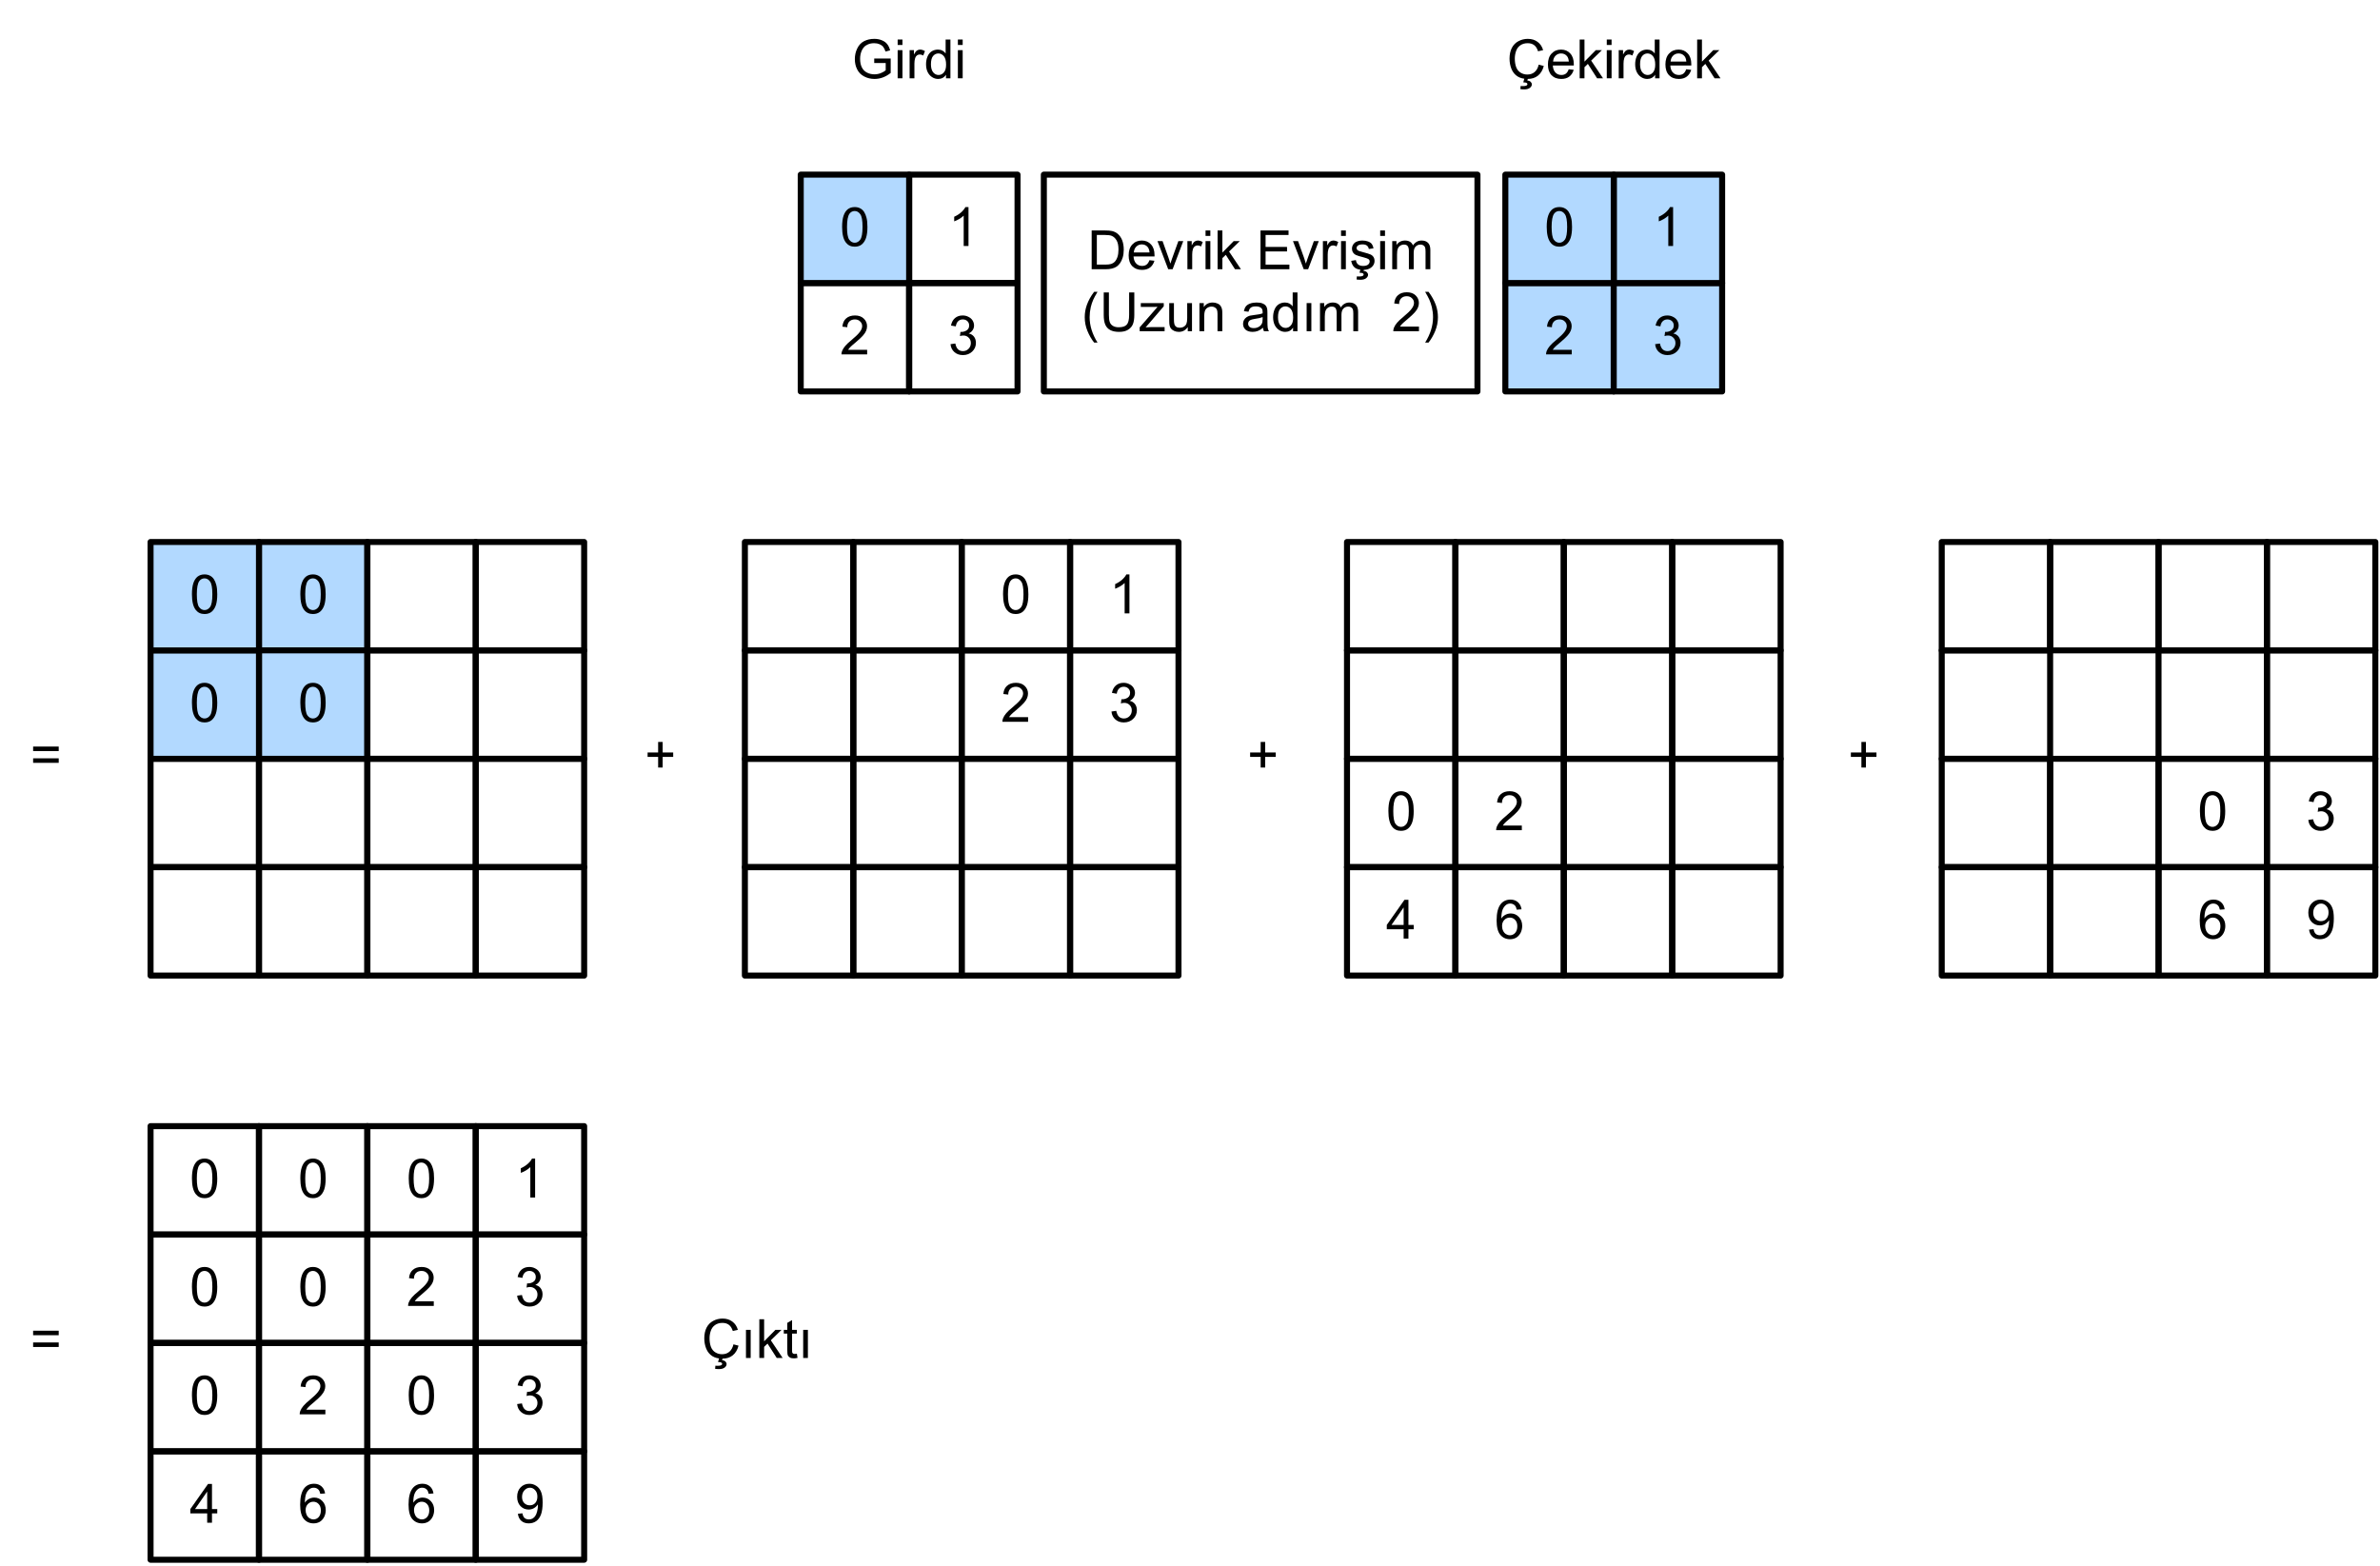 <?xml version="1.0" encoding="UTF-8"?>
<svg xmlns="http://www.w3.org/2000/svg" xmlns:xlink="http://www.w3.org/1999/xlink" width="494pt" height="325pt" viewBox="0 0 494 325" version="1.1">
<g id="surface1">
<path style="fill:none;stroke-width:1;stroke-linecap:round;stroke-linejoin:round;stroke:rgb(0%,0%,0%);stroke-opacity:1;stroke-miterlimit:10;" d="M 867.962 162 L 885.962 162 L 885.962 180 L 867.962 180 Z M 867.962 162 " transform="matrix(1.25,0,0,1.25,-896.25,-143.75)"/>
<path style=" stroke:none;fill-rule:nonzero;fill:rgb(0%,0%,0%);fill-opacity:1;" d="M 197.293 71.438 L 198.289 71.301 C 198.406 71.863 198.594 72.266 198.855 72.512 C 199.129 72.762 199.465 72.883 199.871 72.883 C 200.324 72.883 200.711 72.727 201.023 72.414 C 201.348 72.09 201.512 71.688 201.512 71.203 C 201.512 70.75 201.359 70.379 201.062 70.09 C 200.773 69.793 200.402 69.641 199.949 69.641 C 199.754 69.641 199.52 69.68 199.246 69.758 L 199.363 68.879 C 199.426 68.895 199.48 68.898 199.52 68.898 C 199.934 68.898 200.312 68.789 200.652 68.566 C 200.988 68.348 201.16 68.008 201.16 67.551 C 201.16 67.188 201.035 66.887 200.789 66.652 C 200.539 66.418 200.223 66.301 199.832 66.301 C 199.453 66.301 199.133 66.426 198.875 66.672 C 198.625 66.906 198.465 67.266 198.387 67.746 L 197.391 67.57 C 197.52 66.906 197.793 66.395 198.211 66.027 C 198.641 65.664 199.172 65.48 199.812 65.48 C 200.254 65.48 200.656 65.578 201.023 65.773 C 201.398 65.957 201.688 66.211 201.883 66.535 C 202.078 66.863 202.176 67.207 202.176 67.57 C 202.176 67.922 202.078 68.242 201.883 68.527 C 201.699 68.816 201.426 69.043 201.062 69.211 C 201.543 69.316 201.914 69.543 202.176 69.895 C 202.434 70.234 202.566 70.664 202.566 71.184 C 202.566 71.887 202.305 72.488 201.785 72.98 C 201.277 73.465 200.633 73.703 199.852 73.703 C 199.148 73.703 198.562 73.496 198.094 73.078 C 197.625 72.664 197.355 72.117 197.293 71.438 Z M 197.293 71.438 "/>
<path style="fill:none;stroke-width:1;stroke-linecap:round;stroke-linejoin:round;stroke:rgb(0%,0%,0%);stroke-opacity:1;stroke-miterlimit:10;" d="M 849.962 162 L 867.962 162 L 867.962 180 L 849.962 180 Z M 849.962 162 " transform="matrix(1.25,0,0,1.25,-896.25,-143.75)"/>
<path style=" stroke:none;fill-rule:nonzero;fill:rgb(0%,0%,0%);fill-opacity:1;" d="M 179.988 72.609 L 179.988 73.566 L 174.656 73.566 C 174.656 73.332 174.695 73.105 174.773 72.883 C 174.914 72.52 175.137 72.16 175.438 71.809 C 175.734 71.457 176.164 71.055 176.727 70.598 C 177.598 69.871 178.184 69.297 178.484 68.879 C 178.797 68.465 178.953 68.066 178.953 67.688 C 178.953 67.297 178.809 66.973 178.523 66.711 C 178.25 66.438 177.891 66.301 177.449 66.301 C 176.965 66.301 176.582 66.445 176.297 66.73 C 176.008 67.02 175.867 67.414 175.867 67.922 L 174.852 67.805 C 174.914 67.051 175.176 66.477 175.633 66.086 C 176.086 65.684 176.699 65.48 177.469 65.48 C 178.234 65.48 178.84 65.695 179.285 66.125 C 179.738 66.555 179.969 67.082 179.969 67.707 C 179.969 68.035 179.902 68.352 179.773 68.664 C 179.641 68.977 179.422 69.309 179.109 69.66 C 178.809 70 178.309 70.469 177.605 71.066 C 177.004 71.562 176.621 71.902 176.453 72.082 C 176.281 72.266 176.145 72.441 176.043 72.609 Z M 179.988 72.609 "/>
<path style="fill:none;stroke-width:1;stroke-linecap:round;stroke-linejoin:round;stroke:rgb(0%,0%,0%);stroke-opacity:1;stroke-miterlimit:10;" d="M 867.962 144 L 885.962 144 L 885.962 162 L 867.962 162 Z M 867.962 144 " transform="matrix(1.25,0,0,1.25,-896.25,-143.75)"/>
<path style=" stroke:none;fill-rule:nonzero;fill:rgb(0%,0%,0%);fill-opacity:1;" d="M 201.023 51.066 L 200.027 51.066 L 200.027 44.758 C 199.793 44.992 199.48 45.227 199.09 45.461 C 198.699 45.684 198.352 45.848 198.055 45.949 L 198.055 44.992 C 198.602 44.746 199.082 44.441 199.5 44.074 C 199.914 43.699 200.207 43.332 200.379 42.98 L 201.023 42.98 Z M 201.023 51.066 "/>
<path style=" stroke:none;fill-rule:nonzero;fill:rgb(69.804%,85.098%,100%);fill-opacity:1;" d="M 166.203 58.75 L 188.703 58.75 L 188.703 36.25 L 166.203 36.25 Z M 166.203 58.75 "/>
<path style="fill:none;stroke-width:1;stroke-linecap:round;stroke-linejoin:round;stroke:rgb(0%,0%,0%);stroke-opacity:1;stroke-miterlimit:10;" d="M 849.962 144 L 867.962 144 L 867.962 162 L 849.962 162 Z M 849.962 144 " transform="matrix(1.25,0,0,1.25,-896.25,-143.75)"/>
<path style=" stroke:none;fill-rule:nonzero;fill:rgb(0%,0%,0%);fill-opacity:1;" d="M 174.793 47.102 C 174.793 46.152 174.891 45.383 175.086 44.797 C 175.281 44.211 175.566 43.762 175.945 43.449 C 176.336 43.137 176.824 42.98 177.41 42.98 C 177.852 42.98 178.234 43.074 178.562 43.254 C 178.887 43.426 179.152 43.672 179.363 43.996 C 179.57 44.324 179.734 44.719 179.852 45.188 C 179.98 45.656 180.047 46.297 180.047 47.102 C 180.047 48.039 179.949 48.801 179.754 49.387 C 179.559 49.961 179.266 50.41 178.875 50.734 C 178.496 51.047 178.008 51.203 177.41 51.203 C 176.641 51.203 176.035 50.926 175.594 50.363 C 175.059 49.699 174.793 48.613 174.793 47.102 Z M 175.809 47.102 C 175.809 48.418 175.957 49.297 176.258 49.738 C 176.57 50.168 176.953 50.383 177.41 50.383 C 177.863 50.383 178.25 50.168 178.562 49.738 C 178.875 49.297 179.031 48.418 179.031 47.102 C 179.031 45.773 178.875 44.895 178.562 44.465 C 178.25 44.023 177.863 43.801 177.41 43.801 C 176.953 43.801 176.59 43.992 176.316 44.367 C 175.977 44.863 175.809 45.773 175.809 47.102 Z M 175.809 47.102 "/>
<path style="fill:none;stroke-width:1;stroke-linecap:round;stroke-linejoin:round;stroke:rgb(0%,0%,0%);stroke-opacity:1;stroke-miterlimit:10;" d="M 796 259 L 814 259 L 814 277 L 796 277 Z M 796 259 " transform="matrix(1.25,0,0,1.25,-896.25,-143.75)"/>
<path style="fill:none;stroke-width:1;stroke-linecap:round;stroke-linejoin:round;stroke:rgb(0%,0%,0%);stroke-opacity:1;stroke-miterlimit:10;" d="M 742 259 L 760 259 L 760 277 L 742 277 Z M 742 259 " transform="matrix(1.25,0,0,1.25,-896.25,-143.75)"/>
<path style="fill:none;stroke-width:1;stroke-linecap:round;stroke-linejoin:round;stroke:rgb(0%,0%,0%);stroke-opacity:1;stroke-miterlimit:10;" d="M 778 259 L 796 259 L 796 277 L 778 277 Z M 778 259 " transform="matrix(1.25,0,0,1.25,-896.25,-143.75)"/>
<path style="fill:none;stroke-width:1;stroke-linecap:round;stroke-linejoin:round;stroke:rgb(0%,0%,0%);stroke-opacity:1;stroke-miterlimit:10;" d="M 760 259 L 778 259 L 778 277 L 760 277 Z M 760 259 " transform="matrix(1.25,0,0,1.25,-896.25,-143.75)"/>
<path style="fill:none;stroke-width:1;stroke-linecap:round;stroke-linejoin:round;stroke:rgb(0%,0%,0%);stroke-opacity:1;stroke-miterlimit:10;" d="M 796 241 L 814 241 L 814 259 L 796 259 Z M 796 241 " transform="matrix(1.25,0,0,1.25,-896.25,-143.75)"/>
<path style="fill:none;stroke-width:1;stroke-linecap:round;stroke-linejoin:round;stroke:rgb(0%,0%,0%);stroke-opacity:1;stroke-miterlimit:10;" d="M 796 223 L 814 223 L 814 241 L 796 241 Z M 796 223 " transform="matrix(1.25,0,0,1.25,-896.25,-143.75)"/>
<path style="fill:none;stroke-width:1;stroke-linecap:round;stroke-linejoin:round;stroke:rgb(0%,0%,0%);stroke-opacity:1;stroke-miterlimit:10;" d="M 796 205 L 814 205 L 814 223 L 796 223 Z M 796 205 " transform="matrix(1.25,0,0,1.25,-896.25,-143.75)"/>
<path style="fill:none;stroke-width:1;stroke-linecap:round;stroke-linejoin:round;stroke:rgb(0%,0%,0%);stroke-opacity:1;stroke-miterlimit:10;" d="M 760 241 L 778 241 L 778 259 L 760 259 Z M 760 241 " transform="matrix(1.25,0,0,1.25,-896.25,-143.75)"/>
<path style=" stroke:none;fill-rule:nonzero;fill:rgb(69.804%,85.098%,100%);fill-opacity:1;" d="M 53.75 135 L 76.25 135 L 76.25 112.5 L 53.75 112.5 Z M 53.75 135 "/>
<path style="fill:none;stroke-width:1;stroke-linecap:round;stroke-linejoin:round;stroke:rgb(0%,0%,0%);stroke-opacity:1;stroke-miterlimit:10;" d="M 760 205 L 778 205 L 778 223 L 760 223 Z M 760 205 " transform="matrix(1.25,0,0,1.25,-896.25,-143.75)"/>
<path style=" stroke:none;fill-rule:nonzero;fill:rgb(0%,0%,0%);fill-opacity:1;" d="M 62.34 123.352 C 62.34 122.402 62.438 121.633 62.633 121.047 C 62.828 120.461 63.113 120.012 63.492 119.699 C 63.883 119.387 64.371 119.23 64.957 119.23 C 65.398 119.23 65.781 119.324 66.109 119.504 C 66.434 119.676 66.699 119.922 66.91 120.246 C 67.117 120.574 67.281 120.969 67.398 121.438 C 67.527 121.906 67.594 122.547 67.594 123.352 C 67.594 124.289 67.496 125.051 67.301 125.637 C 67.105 126.211 66.812 126.66 66.422 126.984 C 66.043 127.297 65.555 127.453 64.957 127.453 C 64.188 127.453 63.582 127.176 63.141 126.613 C 62.605 125.949 62.34 124.863 62.34 123.352 Z M 63.355 123.352 C 63.355 124.668 63.504 125.547 63.805 125.988 C 64.117 126.418 64.5 126.633 64.957 126.633 C 65.41 126.633 65.797 126.418 66.109 125.988 C 66.422 125.547 66.578 124.668 66.578 123.352 C 66.578 122.023 66.422 121.145 66.109 120.715 C 65.797 120.273 65.41 120.051 64.957 120.051 C 64.5 120.051 64.137 120.242 63.863 120.617 C 63.523 121.113 63.355 122.023 63.355 123.352 Z M 63.355 123.352 "/>
<path style=" stroke:none;fill-rule:nonzero;fill:rgb(69.804%,85.098%,100%);fill-opacity:1;" d="M 53.75 157.5 L 76.25 157.5 L 76.25 135 L 53.75 135 Z M 53.75 157.5 "/>
<path style="fill:none;stroke-width:1;stroke-linecap:round;stroke-linejoin:round;stroke:rgb(0%,0%,0%);stroke-opacity:1;stroke-miterlimit:10;" d="M 760 223 L 778 223 L 778 241 L 760 241 Z M 760 223 " transform="matrix(1.25,0,0,1.25,-896.25,-143.75)"/>
<path style=" stroke:none;fill-rule:nonzero;fill:rgb(0%,0%,0%);fill-opacity:1;" d="M 62.34 145.852 C 62.34 144.902 62.438 144.133 62.633 143.547 C 62.828 142.961 63.113 142.512 63.492 142.199 C 63.883 141.887 64.371 141.73 64.957 141.73 C 65.398 141.73 65.781 141.824 66.109 142.004 C 66.434 142.176 66.699 142.422 66.91 142.746 C 67.117 143.074 67.281 143.469 67.398 143.938 C 67.527 144.406 67.594 145.047 67.594 145.852 C 67.594 146.789 67.496 147.551 67.301 148.137 C 67.105 148.711 66.812 149.16 66.422 149.484 C 66.043 149.797 65.555 149.953 64.957 149.953 C 64.188 149.953 63.582 149.676 63.141 149.113 C 62.605 148.449 62.34 147.363 62.34 145.852 Z M 63.355 145.852 C 63.355 147.168 63.504 148.047 63.805 148.488 C 64.117 148.918 64.5 149.133 64.957 149.133 C 65.41 149.133 65.797 148.918 66.109 148.488 C 66.422 148.047 66.578 147.168 66.578 145.852 C 66.578 144.523 66.422 143.645 66.109 143.215 C 65.797 142.773 65.41 142.551 64.957 142.551 C 64.5 142.551 64.137 142.742 63.863 143.117 C 63.523 143.613 63.355 144.523 63.355 145.852 Z M 63.355 145.852 "/>
<path style="fill:none;stroke-width:1;stroke-linecap:round;stroke-linejoin:round;stroke:rgb(0%,0%,0%);stroke-opacity:1;stroke-miterlimit:10;" d="M 742 241 L 760 241 L 760 259 L 742 259 Z M 742 241 " transform="matrix(1.25,0,0,1.25,-896.25,-143.75)"/>
<path style="fill:none;stroke-width:1;stroke-linecap:round;stroke-linejoin:round;stroke:rgb(0%,0%,0%);stroke-opacity:1;stroke-miterlimit:10;" d="M 778 223 L 796 223 L 796 241 L 778 241 Z M 778 223 " transform="matrix(1.25,0,0,1.25,-896.25,-143.75)"/>
<path style=" stroke:none;fill-rule:nonzero;fill:rgb(69.804%,85.098%,100%);fill-opacity:1;" d="M 31.25 157.5 L 53.75 157.5 L 53.75 135 L 31.25 135 Z M 31.25 157.5 "/>
<path style="fill:none;stroke-width:1;stroke-linecap:round;stroke-linejoin:round;stroke:rgb(0%,0%,0%);stroke-opacity:1;stroke-miterlimit:10;" d="M 742 223 L 760 223 L 760 241 L 742 241 Z M 742 223 " transform="matrix(1.25,0,0,1.25,-896.25,-143.75)"/>
<path style=" stroke:none;fill-rule:nonzero;fill:rgb(0%,0%,0%);fill-opacity:1;" d="M 39.84 145.852 C 39.84 144.902 39.938 144.133 40.133 143.547 C 40.328 142.961 40.613 142.512 40.992 142.199 C 41.383 141.887 41.871 141.73 42.457 141.73 C 42.898 141.73 43.281 141.824 43.609 142.004 C 43.934 142.176 44.199 142.422 44.41 142.746 C 44.617 143.074 44.781 143.469 44.898 143.938 C 45.027 144.406 45.094 145.047 45.094 145.852 C 45.094 146.789 44.996 147.551 44.801 148.137 C 44.605 148.711 44.312 149.16 43.922 149.484 C 43.543 149.797 43.055 149.953 42.457 149.953 C 41.688 149.953 41.082 149.676 40.641 149.113 C 40.105 148.449 39.84 147.363 39.84 145.852 Z M 40.855 145.852 C 40.855 147.168 41.004 148.047 41.305 148.488 C 41.617 148.918 42 149.133 42.457 149.133 C 42.91 149.133 43.297 148.918 43.609 148.488 C 43.922 148.047 44.078 147.168 44.078 145.852 C 44.078 144.523 43.922 143.645 43.609 143.215 C 43.297 142.773 42.91 142.551 42.457 142.551 C 42 142.551 41.637 142.742 41.363 143.117 C 41.023 143.613 40.855 144.523 40.855 145.852 Z M 40.855 145.852 "/>
<path style="fill:none;stroke-width:1;stroke-linecap:round;stroke-linejoin:round;stroke:rgb(0%,0%,0%);stroke-opacity:1;stroke-miterlimit:10;" d="M 778 241 L 796 241 L 796 259 L 778 259 Z M 778 241 " transform="matrix(1.25,0,0,1.25,-896.25,-143.75)"/>
<path style="fill:none;stroke-width:1;stroke-linecap:round;stroke-linejoin:round;stroke:rgb(0%,0%,0%);stroke-opacity:1;stroke-miterlimit:10;" d="M 778 205 L 796 205 L 796 223 L 778 223 Z M 778 205 " transform="matrix(1.25,0,0,1.25,-896.25,-143.75)"/>
<path style=" stroke:none;fill-rule:nonzero;fill:rgb(69.804%,85.098%,100%);fill-opacity:1;" d="M 31.25 135 L 53.75 135 L 53.75 112.5 L 31.25 112.5 Z M 31.25 135 "/>
<path style="fill:none;stroke-width:1;stroke-linecap:round;stroke-linejoin:round;stroke:rgb(0%,0%,0%);stroke-opacity:1;stroke-miterlimit:10;" d="M 742 205 L 760 205 L 760 223 L 742 223 Z M 742 205 " transform="matrix(1.25,0,0,1.25,-896.25,-143.75)"/>
<path style=" stroke:none;fill-rule:nonzero;fill:rgb(0%,0%,0%);fill-opacity:1;" d="M 39.84 123.352 C 39.84 122.402 39.938 121.633 40.133 121.047 C 40.328 120.461 40.613 120.012 40.992 119.699 C 41.383 119.387 41.871 119.23 42.457 119.23 C 42.898 119.23 43.281 119.324 43.609 119.504 C 43.934 119.676 44.199 119.922 44.41 120.246 C 44.617 120.574 44.781 120.969 44.898 121.438 C 45.027 121.906 45.094 122.547 45.094 123.352 C 45.094 124.289 44.996 125.051 44.801 125.637 C 44.605 126.211 44.312 126.66 43.922 126.984 C 43.543 127.297 43.055 127.453 42.457 127.453 C 41.688 127.453 41.082 127.176 40.641 126.613 C 40.105 125.949 39.84 124.863 39.84 123.352 Z M 40.855 123.352 C 40.855 124.668 41.004 125.547 41.305 125.988 C 41.617 126.418 42 126.633 42.457 126.633 C 42.91 126.633 43.297 126.418 43.609 125.988 C 43.922 125.547 44.078 124.668 44.078 123.352 C 44.078 122.023 43.922 121.145 43.609 120.715 C 43.297 120.273 42.91 120.051 42.457 120.051 C 42 120.051 41.637 120.242 41.363 120.617 C 41.023 121.113 40.855 122.023 40.855 123.352 Z M 40.855 123.352 "/>
<path style=" stroke:none;fill-rule:nonzero;fill:rgb(69.804%,85.098%,100%);fill-opacity:1;" d="M 312.453 81.25 L 334.953 81.25 L 334.953 58.75 L 312.453 58.75 Z M 312.453 81.25 "/>
<path style="fill:none;stroke-width:1;stroke-linecap:round;stroke-linejoin:round;stroke:rgb(0%,0%,0%);stroke-opacity:1;stroke-miterlimit:10;" d="M 966.962 162 L 984.962 162 L 984.962 180 L 966.962 180 Z M 966.962 162 " transform="matrix(1.25,0,0,1.25,-896.25,-143.75)"/>
<path style=" stroke:none;fill-rule:nonzero;fill:rgb(0%,0%,0%);fill-opacity:1;" d="M 326.238 72.609 L 326.238 73.566 L 320.906 73.566 C 320.906 73.332 320.945 73.105 321.023 72.883 C 321.164 72.52 321.387 72.16 321.688 71.809 C 321.984 71.457 322.414 71.055 322.977 70.598 C 323.848 69.871 324.434 69.297 324.734 68.879 C 325.047 68.465 325.203 68.066 325.203 67.688 C 325.203 67.297 325.059 66.973 324.773 66.711 C 324.5 66.438 324.141 66.301 323.699 66.301 C 323.215 66.301 322.832 66.445 322.547 66.73 C 322.258 67.02 322.117 67.414 322.117 67.922 L 321.102 67.805 C 321.164 67.051 321.426 66.477 321.883 66.086 C 322.336 65.684 322.949 65.48 323.719 65.48 C 324.484 65.48 325.09 65.695 325.535 66.125 C 325.988 66.555 326.219 67.082 326.219 67.707 C 326.219 68.035 326.152 68.352 326.023 68.664 C 325.891 68.977 325.672 69.309 325.359 69.66 C 325.059 70 324.559 70.469 323.855 71.066 C 323.254 71.562 322.871 71.902 322.703 72.082 C 322.531 72.266 322.395 72.441 322.293 72.609 Z M 326.238 72.609 "/>
<path style=" stroke:none;fill-rule:nonzero;fill:rgb(69.804%,85.098%,100%);fill-opacity:1;" d="M 334.953 81.25 L 357.453 81.25 L 357.453 58.75 L 334.953 58.75 Z M 334.953 81.25 "/>
<path style="fill:none;stroke-width:1;stroke-linecap:round;stroke-linejoin:round;stroke:rgb(0%,0%,0%);stroke-opacity:1;stroke-miterlimit:10;" d="M 984.962 162 L 1002.962 162 L 1002.962 180 L 984.962 180 Z M 984.962 162 " transform="matrix(1.25,0,0,1.25,-896.25,-143.75)"/>
<path style=" stroke:none;fill-rule:nonzero;fill:rgb(0%,0%,0%);fill-opacity:1;" d="M 343.543 71.438 L 344.539 71.301 C 344.656 71.863 344.844 72.266 345.105 72.512 C 345.379 72.762 345.715 72.883 346.121 72.883 C 346.574 72.883 346.961 72.727 347.273 72.414 C 347.598 72.09 347.762 71.688 347.762 71.203 C 347.762 70.75 347.609 70.379 347.312 70.09 C 347.023 69.793 346.652 69.641 346.199 69.641 C 346.004 69.641 345.77 69.68 345.496 69.758 L 345.613 68.879 C 345.676 68.895 345.73 68.898 345.77 68.898 C 346.184 68.898 346.562 68.789 346.902 68.566 C 347.238 68.348 347.41 68.008 347.41 67.551 C 347.41 67.188 347.285 66.887 347.039 66.652 C 346.789 66.418 346.473 66.301 346.082 66.301 C 345.703 66.301 345.383 66.426 345.125 66.672 C 344.875 66.906 344.715 67.266 344.637 67.746 L 343.641 67.57 C 343.77 66.906 344.043 66.395 344.461 66.027 C 344.891 65.664 345.422 65.48 346.062 65.48 C 346.504 65.48 346.906 65.578 347.273 65.773 C 347.648 65.957 347.938 66.211 348.133 66.535 C 348.328 66.863 348.426 67.207 348.426 67.57 C 348.426 67.922 348.328 68.242 348.133 68.527 C 347.949 68.816 347.676 69.043 347.312 69.211 C 347.793 69.316 348.164 69.543 348.426 69.895 C 348.684 70.234 348.816 70.664 348.816 71.184 C 348.816 71.887 348.555 72.488 348.035 72.98 C 347.527 73.465 346.883 73.703 346.102 73.703 C 345.398 73.703 344.812 73.496 344.344 73.078 C 343.875 72.664 343.605 72.117 343.543 71.438 Z M 343.543 71.438 "/>
<path style=" stroke:none;fill-rule:nonzero;fill:rgb(69.804%,85.098%,100%);fill-opacity:1;" d="M 334.953 58.75 L 357.453 58.75 L 357.453 36.25 L 334.953 36.25 Z M 334.953 58.75 "/>
<path style="fill:none;stroke-width:1;stroke-linecap:round;stroke-linejoin:round;stroke:rgb(0%,0%,0%);stroke-opacity:1;stroke-miterlimit:10;" d="M 984.962 144 L 1002.962 144 L 1002.962 162 L 984.962 162 Z M 984.962 144 " transform="matrix(1.25,0,0,1.25,-896.25,-143.75)"/>
<path style=" stroke:none;fill-rule:nonzero;fill:rgb(0%,0%,0%);fill-opacity:1;" d="M 347.273 51.066 L 346.277 51.066 L 346.277 44.758 C 346.043 44.992 345.73 45.227 345.34 45.461 C 344.949 45.684 344.602 45.848 344.305 45.949 L 344.305 44.992 C 344.852 44.746 345.332 44.441 345.75 44.074 C 346.164 43.699 346.457 43.332 346.629 42.98 L 347.273 42.98 Z M 347.273 51.066 "/>
<path style=" stroke:none;fill-rule:nonzero;fill:rgb(69.804%,85.098%,100%);fill-opacity:1;" d="M 312.453 58.75 L 334.953 58.75 L 334.953 36.25 L 312.453 36.25 Z M 312.453 58.75 "/>
<path style="fill:none;stroke-width:1;stroke-linecap:round;stroke-linejoin:round;stroke:rgb(0%,0%,0%);stroke-opacity:1;stroke-miterlimit:10;" d="M 966.962 144 L 984.962 144 L 984.962 162 L 966.962 162 Z M 966.962 144 " transform="matrix(1.25,0,0,1.25,-896.25,-143.75)"/>
<path style=" stroke:none;fill-rule:nonzero;fill:rgb(0%,0%,0%);fill-opacity:1;" d="M 321.043 47.102 C 321.043 46.152 321.141 45.383 321.336 44.797 C 321.531 44.211 321.816 43.762 322.195 43.449 C 322.586 43.137 323.074 42.98 323.66 42.98 C 324.102 42.98 324.484 43.074 324.812 43.254 C 325.137 43.426 325.402 43.672 325.613 43.996 C 325.82 44.324 325.984 44.719 326.102 45.188 C 326.23 45.656 326.297 46.297 326.297 47.102 C 326.297 48.039 326.199 48.801 326.004 49.387 C 325.809 49.961 325.516 50.41 325.125 50.734 C 324.746 51.047 324.258 51.203 323.66 51.203 C 322.891 51.203 322.285 50.926 321.844 50.363 C 321.309 49.699 321.043 48.613 321.043 47.102 Z M 322.059 47.102 C 322.059 48.418 322.207 49.297 322.508 49.738 C 322.82 50.168 323.203 50.383 323.66 50.383 C 324.113 50.383 324.5 50.168 324.812 49.738 C 325.125 49.297 325.281 48.418 325.281 47.102 C 325.281 45.773 325.125 44.895 324.812 44.465 C 324.5 44.023 324.113 43.801 323.66 43.801 C 323.203 43.801 322.84 43.992 322.566 44.367 C 322.227 44.863 322.059 45.773 322.059 47.102 Z M 322.059 47.102 "/>
<path style=" stroke:none;fill-rule:nonzero;fill:rgb(0%,0%,0%);fill-opacity:1;" d="M 152.238 279.043 L 153.293 279.316 C 153.066 280.191 152.668 280.859 152.082 281.328 C 151.504 281.789 150.797 282.012 149.953 282.012 C 149.094 282.012 148.391 281.836 147.844 281.484 C 147.297 281.133 146.875 280.625 146.594 279.961 C 146.32 279.289 146.184 278.562 146.184 277.793 C 146.184 276.949 146.34 276.211 146.652 275.586 C 146.973 274.961 147.434 274.492 148.02 274.18 C 148.613 273.859 149.27 273.691 149.973 273.691 C 150.777 273.691 151.457 273.902 152.004 274.316 C 152.559 274.723 152.945 275.293 153.156 276.035 L 152.102 276.27 C 151.914 275.684 151.652 275.266 151.301 275 C 150.949 274.727 150.5 274.59 149.953 274.59 C 149.336 274.59 148.824 274.742 148.41 275.039 C 147.988 275.344 147.695 275.742 147.531 276.25 C 147.359 276.75 147.277 277.258 147.277 277.773 C 147.277 278.469 147.375 279.07 147.57 279.59 C 147.773 280.098 148.086 280.477 148.508 280.723 C 148.922 280.973 149.375 281.094 149.875 281.094 C 150.469 281.094 150.973 280.93 151.379 280.586 C 151.793 280.234 152.082 279.723 152.238 279.043 Z M 149.035 282.715 L 149.309 281.758 L 150.051 281.758 L 149.875 282.344 C 150.188 282.367 150.422 282.461 150.578 282.617 C 150.734 282.773 150.812 282.949 150.812 283.145 C 150.812 283.418 150.676 283.656 150.402 283.867 C 150.137 284.07 149.746 284.18 149.23 284.18 C 148.926 284.18 148.664 284.16 148.43 284.121 L 148.488 283.477 C 148.723 283.484 148.898 283.496 149.016 283.496 C 149.352 283.496 149.59 283.445 149.738 283.359 C 149.84 283.281 149.895 283.188 149.895 283.086 C 149.895 283.016 149.863 282.961 149.816 282.91 C 149.777 282.855 149.699 282.812 149.582 282.773 C 149.473 282.742 149.293 282.727 149.035 282.715 Z M 149.035 282.715 "/>
<path style=" stroke:none;fill-rule:nonzero;fill:rgb(0%,0%,0%);fill-opacity:1;" d="M 154.836 281.875 L 154.836 276.035 L 155.812 276.035 L 155.812 281.875 Z M 154.836 281.875 "/>
<path style=" stroke:none;fill-rule:nonzero;fill:rgb(0%,0%,0%);fill-opacity:1;" d="M 157.609 281.875 L 157.609 273.828 L 158.605 273.828 L 158.605 278.418 L 160.949 276.035 L 162.219 276.035 L 159.992 278.203 L 162.453 281.875 L 161.223 281.875 L 159.309 278.887 L 158.605 279.57 L 158.605 281.875 Z M 157.609 281.875 "/>
<path style=" stroke:none;fill-rule:nonzero;fill:rgb(0%,0%,0%);fill-opacity:1;" d="M 165.402 280.996 L 165.539 281.855 C 165.25 281.918 165 281.953 164.797 281.953 C 164.43 281.953 164.152 281.895 163.957 281.777 C 163.762 281.66 163.613 281.516 163.527 281.328 C 163.449 281.148 163.41 280.762 163.41 280.176 L 163.41 276.816 L 162.688 276.816 L 162.688 276.035 L 163.41 276.035 L 163.41 274.59 L 164.406 274.004 L 164.406 276.035 L 165.402 276.035 L 165.402 276.816 L 164.406 276.816 L 164.406 280.215 C 164.406 280.504 164.414 280.684 164.445 280.762 C 164.484 280.84 164.543 280.906 164.621 280.957 C 164.699 281.012 164.805 281.035 164.953 281.035 C 165.07 281.035 165.215 281.023 165.402 280.996 Z M 165.402 280.996 "/>
<path style=" stroke:none;fill-rule:nonzero;fill:rgb(0%,0%,0%);fill-opacity:1;" d="M 166.711 281.875 L 166.711 276.035 L 167.688 276.035 L 167.688 281.875 Z M 166.711 281.875 "/>
<path style=" stroke:none;fill-rule:nonzero;fill:rgb(0%,0%,0%);fill-opacity:1;" d="M 319.379 13.418 L 320.434 13.691 C 320.207 14.566 319.809 15.234 319.223 15.703 C 318.645 16.164 317.938 16.387 317.094 16.387 C 316.234 16.387 315.531 16.211 314.984 15.859 C 314.438 15.508 314.016 15 313.734 14.336 C 313.461 13.664 313.324 12.938 313.324 12.168 C 313.324 11.324 313.48 10.586 313.793 9.961 C 314.113 9.336 314.574 8.867 315.16 8.555 C 315.754 8.234 316.41 8.066 317.113 8.066 C 317.918 8.066 318.598 8.277 319.145 8.691 C 319.699 9.098 320.086 9.668 320.297 10.41 L 319.242 10.645 C 319.055 10.059 318.793 9.641 318.441 9.375 C 318.09 9.102 317.641 8.965 317.094 8.965 C 316.477 8.965 315.965 9.117 315.551 9.414 C 315.129 9.719 314.836 10.117 314.672 10.625 C 314.5 11.125 314.418 11.633 314.418 12.148 C 314.418 12.844 314.516 13.445 314.711 13.965 C 314.914 14.473 315.227 14.852 315.648 15.098 C 316.062 15.348 316.516 15.469 317.016 15.469 C 317.609 15.469 318.113 15.305 318.52 14.961 C 318.934 14.609 319.223 14.098 319.379 13.418 Z M 316.176 17.09 L 316.449 16.133 L 317.191 16.133 L 317.016 16.719 C 317.328 16.742 317.562 16.836 317.719 16.992 C 317.875 17.148 317.953 17.324 317.953 17.52 C 317.953 17.793 317.816 18.031 317.543 18.242 C 317.277 18.445 316.887 18.555 316.371 18.555 C 316.066 18.555 315.805 18.535 315.57 18.496 L 315.629 17.852 C 315.863 17.859 316.039 17.871 316.156 17.871 C 316.492 17.871 316.73 17.82 316.879 17.734 C 316.98 17.656 317.035 17.562 317.035 17.461 C 317.035 17.391 317.004 17.336 316.957 17.285 C 316.918 17.23 316.84 17.188 316.723 17.148 C 316.613 17.117 316.434 17.102 316.176 17.09 Z M 316.176 17.09 "/>
<path style=" stroke:none;fill-rule:nonzero;fill:rgb(0%,0%,0%);fill-opacity:1;" d="M 325.609 14.375 L 326.645 14.492 C 326.473 15.094 326.164 15.562 325.727 15.898 C 325.297 16.227 324.738 16.387 324.066 16.387 C 323.215 16.387 322.543 16.129 322.035 15.605 C 321.535 15.074 321.293 14.332 321.293 13.379 C 321.293 12.402 321.547 11.648 322.055 11.113 C 322.562 10.566 323.215 10.293 324.027 10.293 C 324.809 10.293 325.438 10.562 325.922 11.094 C 326.414 11.617 326.664 12.359 326.664 13.32 C 326.664 13.391 326.664 13.477 326.664 13.594 L 322.309 13.594 C 322.348 14.234 322.527 14.723 322.855 15.059 C 323.176 15.398 323.586 15.566 324.086 15.566 C 324.445 15.566 324.754 15.477 325.004 15.293 C 325.262 15.098 325.461 14.797 325.609 14.375 Z M 322.367 12.773 L 325.629 12.773 C 325.59 12.281 325.461 11.91 325.258 11.66 C 324.945 11.285 324.535 11.094 324.027 11.094 C 323.566 11.094 323.188 11.25 322.875 11.562 C 322.57 11.867 322.406 12.266 322.367 12.773 Z M 322.367 12.773 "/>
<path style=" stroke:none;fill-rule:nonzero;fill:rgb(0%,0%,0%);fill-opacity:1;" d="M 327.883 16.25 L 327.883 8.203 L 328.879 8.203 L 328.879 12.793 L 331.223 10.41 L 332.492 10.41 L 330.266 12.578 L 332.727 16.25 L 331.496 16.25 L 329.582 13.262 L 328.879 13.945 L 328.879 16.25 Z M 327.883 16.25 "/>
<path style=" stroke:none;fill-rule:nonzero;fill:rgb(0%,0%,0%);fill-opacity:1;" d="M 333.508 9.336 L 333.508 8.203 L 334.504 8.203 L 334.504 9.336 Z M 333.508 16.25 L 333.508 10.41 L 334.504 10.41 L 334.504 16.25 Z M 333.508 16.25 "/>
<path style=" stroke:none;fill-rule:nonzero;fill:rgb(0%,0%,0%);fill-opacity:1;" d="M 335.988 16.25 L 335.988 10.41 L 336.887 10.41 L 336.887 11.309 C 337.105 10.895 337.316 10.621 337.512 10.488 C 337.707 10.359 337.922 10.293 338.156 10.293 C 338.477 10.293 338.82 10.398 339.172 10.605 L 338.82 11.523 C 338.586 11.383 338.34 11.309 338.098 11.309 C 337.887 11.309 337.691 11.375 337.512 11.504 C 337.34 11.637 337.219 11.816 337.141 12.051 C 337.031 12.402 336.984 12.789 336.984 13.203 L 336.984 16.25 Z M 335.988 16.25 "/>
<path style=" stroke:none;fill-rule:nonzero;fill:rgb(0%,0%,0%);fill-opacity:1;" d="M 343.543 16.25 L 343.543 15.508 C 343.16 16.094 342.613 16.387 341.902 16.387 C 341.441 16.387 341.023 16.254 340.633 15.996 C 340.242 15.738 339.934 15.383 339.715 14.922 C 339.504 14.469 339.402 13.941 339.402 13.34 C 339.402 12.754 339.5 12.227 339.695 11.758 C 339.891 11.281 340.172 10.914 340.555 10.664 C 340.945 10.422 341.379 10.293 341.863 10.293 C 342.215 10.293 342.527 10.367 342.801 10.508 C 343.074 10.656 343.293 10.852 343.465 11.094 L 343.465 8.203 L 344.461 8.203 L 344.461 16.25 Z M 340.418 13.34 C 340.418 14.082 340.574 14.645 340.887 15.02 C 341.199 15.387 341.57 15.566 342 15.566 C 342.43 15.566 342.789 15.391 343.094 15.039 C 343.406 14.688 343.562 14.148 343.562 13.418 C 343.562 12.625 343.406 12.039 343.094 11.66 C 342.781 11.285 342.398 11.094 341.961 11.094 C 341.516 11.094 341.145 11.281 340.848 11.641 C 340.559 12.008 340.418 12.574 340.418 13.34 Z M 340.418 13.34 "/>
<path style=" stroke:none;fill-rule:nonzero;fill:rgb(0%,0%,0%);fill-opacity:1;" d="M 349.996 14.375 L 351.031 14.492 C 350.859 15.094 350.551 15.562 350.113 15.898 C 349.684 16.227 349.125 16.387 348.453 16.387 C 347.602 16.387 346.93 16.129 346.422 15.605 C 345.922 15.074 345.68 14.332 345.68 13.379 C 345.68 12.402 345.934 11.648 346.441 11.113 C 346.949 10.566 347.602 10.293 348.414 10.293 C 349.195 10.293 349.824 10.562 350.309 11.094 C 350.801 11.617 351.051 12.359 351.051 13.32 C 351.051 13.391 351.051 13.477 351.051 13.594 L 346.695 13.594 C 346.734 14.234 346.914 14.723 347.242 15.059 C 347.562 15.398 347.973 15.566 348.473 15.566 C 348.832 15.566 349.141 15.477 349.391 15.293 C 349.648 15.098 349.848 14.797 349.996 14.375 Z M 346.754 12.773 L 350.016 12.773 C 349.977 12.281 349.848 11.91 349.645 11.66 C 349.332 11.285 348.922 11.094 348.414 11.094 C 347.953 11.094 347.574 11.25 347.262 11.562 C 346.957 11.867 346.793 12.266 346.754 12.773 Z M 346.754 12.773 "/>
<path style=" stroke:none;fill-rule:nonzero;fill:rgb(0%,0%,0%);fill-opacity:1;" d="M 352.266 16.25 L 352.266 8.203 L 353.262 8.203 L 353.262 12.793 L 355.605 10.41 L 356.875 10.41 L 354.648 12.578 L 357.109 16.25 L 355.879 16.25 L 353.965 13.262 L 353.262 13.945 L 353.262 16.25 Z M 352.266 16.25 "/>
<path style=" stroke:none;fill-rule:nonzero;fill:rgb(0%,0%,0%);fill-opacity:1;" d="M 181.457 13.086 L 181.457 12.148 L 184.875 12.148 L 184.875 15.137 C 184.352 15.555 183.809 15.867 183.254 16.074 C 182.691 16.281 182.121 16.387 181.535 16.387 C 180.754 16.387 180.035 16.223 179.387 15.879 C 178.73 15.543 178.242 15.055 177.922 14.414 C 177.594 13.781 177.434 13.062 177.434 12.266 C 177.434 11.484 177.594 10.758 177.922 10.078 C 178.242 9.391 178.711 8.883 179.328 8.555 C 179.953 8.234 180.66 8.066 181.457 8.066 C 182.043 8.066 182.57 8.164 183.039 8.359 C 183.508 8.547 183.867 8.805 184.133 9.141 C 184.406 9.469 184.609 9.902 184.758 10.449 L 183.801 10.703 C 183.668 10.305 183.512 9.98 183.332 9.746 C 183.16 9.512 182.906 9.328 182.57 9.18 C 182.242 9.039 181.871 8.965 181.457 8.965 C 180.973 8.965 180.547 9.043 180.188 9.199 C 179.836 9.344 179.547 9.539 179.328 9.785 C 179.117 10.02 178.957 10.281 178.84 10.566 C 178.629 11.074 178.527 11.617 178.527 12.188 C 178.527 12.922 178.648 13.523 178.898 14.004 C 179.141 14.488 179.504 14.844 179.973 15.078 C 180.441 15.312 180.938 15.43 181.477 15.43 C 181.945 15.43 182.395 15.348 182.824 15.176 C 183.262 14.996 183.605 14.801 183.84 14.59 L 183.84 13.086 Z M 181.457 13.086 "/>
<path style=" stroke:none;fill-rule:nonzero;fill:rgb(0%,0%,0%);fill-opacity:1;" d="M 186.32 9.336 L 186.32 8.203 L 187.316 8.203 L 187.316 9.336 Z M 186.32 16.25 L 186.32 10.41 L 187.316 10.41 L 187.316 16.25 Z M 186.32 16.25 "/>
<path style=" stroke:none;fill-rule:nonzero;fill:rgb(0%,0%,0%);fill-opacity:1;" d="M 188.801 16.25 L 188.801 10.41 L 189.699 10.41 L 189.699 11.309 C 189.918 10.895 190.129 10.621 190.324 10.488 C 190.52 10.359 190.734 10.293 190.969 10.293 C 191.289 10.293 191.633 10.398 191.984 10.605 L 191.633 11.523 C 191.398 11.383 191.152 11.309 190.91 11.309 C 190.699 11.309 190.504 11.375 190.324 11.504 C 190.152 11.637 190.031 11.816 189.953 12.051 C 189.844 12.402 189.797 12.789 189.797 13.203 L 189.797 16.25 Z M 188.801 16.25 "/>
<path style=" stroke:none;fill-rule:nonzero;fill:rgb(0%,0%,0%);fill-opacity:1;" d="M 196.355 16.25 L 196.355 15.508 C 195.973 16.094 195.426 16.387 194.715 16.387 C 194.254 16.387 193.836 16.254 193.445 15.996 C 193.055 15.738 192.746 15.383 192.527 14.922 C 192.316 14.469 192.215 13.941 192.215 13.34 C 192.215 12.754 192.312 12.227 192.508 11.758 C 192.703 11.281 192.984 10.914 193.367 10.664 C 193.758 10.422 194.191 10.293 194.676 10.293 C 195.027 10.293 195.34 10.367 195.613 10.508 C 195.887 10.656 196.105 10.852 196.277 11.094 L 196.277 8.203 L 197.273 8.203 L 197.273 16.25 Z M 193.23 13.34 C 193.23 14.082 193.387 14.645 193.699 15.02 C 194.012 15.387 194.383 15.566 194.812 15.566 C 195.242 15.566 195.602 15.391 195.906 15.039 C 196.219 14.688 196.375 14.148 196.375 13.418 C 196.375 12.625 196.219 12.039 195.906 11.66 C 195.594 11.285 195.211 11.094 194.773 11.094 C 194.328 11.094 193.957 11.281 193.66 11.641 C 193.371 12.008 193.23 12.574 193.23 13.34 Z M 193.23 13.34 "/>
<path style=" stroke:none;fill-rule:nonzero;fill:rgb(0%,0%,0%);fill-opacity:1;" d="M 198.82 9.336 L 198.82 8.203 L 199.816 8.203 L 199.816 9.336 Z M 198.82 16.25 L 198.82 10.41 L 199.816 10.41 L 199.816 16.25 Z M 198.82 16.25 "/>
<path style=" stroke:none;fill-rule:nonzero;fill:rgb(0%,0%,0%);fill-opacity:1;" d="M 12.188 155.898 L 6.875 155.898 L 6.875 154.961 L 12.188 154.961 Z M 12.188 158.34 L 6.875 158.34 L 6.875 157.402 L 12.188 157.402 Z M 12.188 158.34 "/>
<path style="fill:none;stroke-width:1;stroke-linecap:round;stroke-linejoin:round;stroke:rgb(0%,0%,0%);stroke-opacity:1;stroke-miterlimit:10;" d="M 894.688 259 L 912.688 259 L 912.688 277 L 894.688 277 Z M 894.688 259 " transform="matrix(1.25,0,0,1.25,-896.25,-143.75)"/>
<path style="fill:none;stroke-width:1;stroke-linecap:round;stroke-linejoin:round;stroke:rgb(0%,0%,0%);stroke-opacity:1;stroke-miterlimit:10;" d="M 858.688 259 L 876.688 259 L 876.688 277 L 858.688 277 Z M 858.688 259 " transform="matrix(1.25,0,0,1.25,-896.25,-143.75)"/>
<path style="fill:none;stroke-width:1;stroke-linecap:round;stroke-linejoin:round;stroke:rgb(0%,0%,0%);stroke-opacity:1;stroke-miterlimit:10;" d="M 876.688 259 L 894.688 259 L 894.688 277 L 876.688 277 Z M 876.688 259 " transform="matrix(1.25,0,0,1.25,-896.25,-143.75)"/>
<path style="fill:none;stroke-width:1;stroke-linecap:round;stroke-linejoin:round;stroke:rgb(0%,0%,0%);stroke-opacity:1;stroke-miterlimit:10;" d="M 840.688 259 L 858.688 259 L 858.688 277 L 840.688 277 Z M 840.688 259 " transform="matrix(1.25,0,0,1.25,-896.25,-143.75)"/>
<path style="fill:none;stroke-width:1;stroke-linecap:round;stroke-linejoin:round;stroke:rgb(0%,0%,0%);stroke-opacity:1;stroke-miterlimit:10;" d="M 894.688 205 L 912.688 205 L 912.688 223 L 894.688 223 Z M 894.688 205 " transform="matrix(1.25,0,0,1.25,-896.25,-143.75)"/>
<path style=" stroke:none;fill-rule:nonzero;fill:rgb(0%,0%,0%);fill-opacity:1;" d="M 234.43 127.316 L 233.434 127.316 L 233.434 121.008 C 233.199 121.242 232.887 121.477 232.496 121.711 C 232.105 121.934 231.758 122.098 231.461 122.199 L 231.461 121.242 C 232.008 120.996 232.488 120.691 232.906 120.324 C 233.32 119.949 233.613 119.582 233.785 119.23 L 234.43 119.23 Z M 234.43 127.316 "/>
<path style="fill:none;stroke-width:1;stroke-linecap:round;stroke-linejoin:round;stroke:rgb(0%,0%,0%);stroke-opacity:1;stroke-miterlimit:10;" d="M 894.688 223 L 912.688 223 L 912.688 241 L 894.688 241 Z M 894.688 223 " transform="matrix(1.25,0,0,1.25,-896.25,-143.75)"/>
<path style=" stroke:none;fill-rule:nonzero;fill:rgb(0%,0%,0%);fill-opacity:1;" d="M 230.699 147.688 L 231.695 147.551 C 231.812 148.113 232 148.516 232.262 148.762 C 232.535 149.012 232.871 149.133 233.277 149.133 C 233.73 149.133 234.117 148.977 234.43 148.664 C 234.754 148.34 234.918 147.938 234.918 147.453 C 234.918 147 234.766 146.629 234.469 146.34 C 234.18 146.043 233.809 145.891 233.355 145.891 C 233.16 145.891 232.926 145.93 232.652 146.008 L 232.77 145.129 C 232.832 145.145 232.887 145.148 232.926 145.148 C 233.34 145.148 233.719 145.039 234.059 144.816 C 234.395 144.598 234.566 144.258 234.566 143.801 C 234.566 143.438 234.441 143.137 234.195 142.902 C 233.945 142.668 233.629 142.551 233.238 142.551 C 232.859 142.551 232.539 142.676 232.281 142.922 C 232.031 143.156 231.871 143.516 231.793 143.996 L 230.797 143.82 C 230.926 143.156 231.199 142.645 231.617 142.277 C 232.047 141.914 232.578 141.73 233.219 141.73 C 233.66 141.73 234.062 141.828 234.43 142.023 C 234.805 142.207 235.094 142.461 235.289 142.785 C 235.484 143.113 235.582 143.457 235.582 143.82 C 235.582 144.172 235.484 144.492 235.289 144.777 C 235.105 145.066 234.832 145.293 234.469 145.461 C 234.949 145.566 235.32 145.793 235.582 146.145 C 235.84 146.484 235.973 146.914 235.973 147.434 C 235.973 148.137 235.711 148.738 235.191 149.23 C 234.684 149.715 234.039 149.953 233.258 149.953 C 232.555 149.953 231.969 149.746 231.5 149.328 C 231.031 148.914 230.762 148.367 230.699 147.688 Z M 230.699 147.688 "/>
<path style="fill:none;stroke-width:1;stroke-linecap:round;stroke-linejoin:round;stroke:rgb(0%,0%,0%);stroke-opacity:1;stroke-miterlimit:10;" d="M 894.688 241 L 912.688 241 L 912.688 259 L 894.688 259 Z M 894.688 241 " transform="matrix(1.25,0,0,1.25,-896.25,-143.75)"/>
<path style="fill:none;stroke-width:1;stroke-linecap:round;stroke-linejoin:round;stroke:rgb(0%,0%,0%);stroke-opacity:1;stroke-miterlimit:10;" d="M 858.688 241 L 876.688 241 L 876.688 259 L 858.688 259 Z M 858.688 241 " transform="matrix(1.25,0,0,1.25,-896.25,-143.75)"/>
<path style="fill:none;stroke-width:1;stroke-linecap:round;stroke-linejoin:round;stroke:rgb(0%,0%,0%);stroke-opacity:1;stroke-miterlimit:10;" d="M 858.688 205 L 876.688 205 L 876.688 223 L 858.688 223 Z M 858.688 205 " transform="matrix(1.25,0,0,1.25,-896.25,-143.75)"/>
<path style="fill:none;stroke-width:1;stroke-linecap:round;stroke-linejoin:round;stroke:rgb(0%,0%,0%);stroke-opacity:1;stroke-miterlimit:10;" d="M 858.688 223 L 876.688 223 L 876.688 241 L 858.688 241 Z M 858.688 223 " transform="matrix(1.25,0,0,1.25,-896.25,-143.75)"/>
<path style="fill:none;stroke-width:1;stroke-linecap:round;stroke-linejoin:round;stroke:rgb(0%,0%,0%);stroke-opacity:1;stroke-miterlimit:10;" d="M 840.688 241 L 858.688 241 L 858.688 259 L 840.688 259 Z M 840.688 241 " transform="matrix(1.25,0,0,1.25,-896.25,-143.75)"/>
<path style="fill:none;stroke-width:1;stroke-linecap:round;stroke-linejoin:round;stroke:rgb(0%,0%,0%);stroke-opacity:1;stroke-miterlimit:10;" d="M 876.688 223 L 894.688 223 L 894.688 241 L 876.688 241 Z M 876.688 223 " transform="matrix(1.25,0,0,1.25,-896.25,-143.75)"/>
<path style=" stroke:none;fill-rule:nonzero;fill:rgb(0%,0%,0%);fill-opacity:1;" d="M 213.395 148.859 L 213.395 149.816 L 208.062 149.816 C 208.062 149.582 208.102 149.355 208.18 149.133 C 208.32 148.77 208.543 148.41 208.844 148.059 C 209.141 147.707 209.57 147.305 210.133 146.848 C 211.004 146.121 211.59 145.547 211.891 145.129 C 212.203 144.715 212.359 144.316 212.359 143.938 C 212.359 143.547 212.215 143.223 211.93 142.961 C 211.656 142.688 211.297 142.551 210.855 142.551 C 210.371 142.551 209.988 142.695 209.703 142.98 C 209.414 143.27 209.273 143.664 209.273 144.172 L 208.258 144.055 C 208.32 143.301 208.582 142.727 209.039 142.336 C 209.492 141.934 210.105 141.73 210.875 141.73 C 211.641 141.73 212.246 141.945 212.691 142.375 C 213.145 142.805 213.375 143.332 213.375 143.957 C 213.375 144.285 213.309 144.602 213.18 144.914 C 213.047 145.227 212.828 145.559 212.516 145.91 C 212.215 146.25 211.715 146.719 211.012 147.316 C 210.41 147.812 210.027 148.152 209.859 148.332 C 209.688 148.516 209.551 148.691 209.449 148.859 Z M 213.395 148.859 "/>
<path style="fill:none;stroke-width:1;stroke-linecap:round;stroke-linejoin:round;stroke:rgb(0%,0%,0%);stroke-opacity:1;stroke-miterlimit:10;" d="M 840.688 223 L 858.688 223 L 858.688 241 L 840.688 241 Z M 840.688 223 " transform="matrix(1.25,0,0,1.25,-896.25,-143.75)"/>
<path style="fill:none;stroke-width:1;stroke-linecap:round;stroke-linejoin:round;stroke:rgb(0%,0%,0%);stroke-opacity:1;stroke-miterlimit:10;" d="M 876.688 241 L 894.688 241 L 894.688 259 L 876.688 259 Z M 876.688 241 " transform="matrix(1.25,0,0,1.25,-896.25,-143.75)"/>
<path style="fill:none;stroke-width:1;stroke-linecap:round;stroke-linejoin:round;stroke:rgb(0%,0%,0%);stroke-opacity:1;stroke-miterlimit:10;" d="M 876.688 205 L 894.688 205 L 894.688 223 L 876.688 223 Z M 876.688 205 " transform="matrix(1.25,0,0,1.25,-896.25,-143.75)"/>
<path style=" stroke:none;fill-rule:nonzero;fill:rgb(0%,0%,0%);fill-opacity:1;" d="M 208.199 123.352 C 208.199 122.402 208.297 121.633 208.492 121.047 C 208.688 120.461 208.973 120.012 209.352 119.699 C 209.742 119.387 210.23 119.23 210.816 119.23 C 211.258 119.23 211.641 119.324 211.969 119.504 C 212.293 119.676 212.559 119.922 212.77 120.246 C 212.977 120.574 213.141 120.969 213.258 121.438 C 213.387 121.906 213.453 122.547 213.453 123.352 C 213.453 124.289 213.355 125.051 213.16 125.637 C 212.965 126.211 212.672 126.66 212.281 126.984 C 211.902 127.297 211.414 127.453 210.816 127.453 C 210.047 127.453 209.441 127.176 209 126.613 C 208.465 125.949 208.199 124.863 208.199 123.352 Z M 209.215 123.352 C 209.215 124.668 209.363 125.547 209.664 125.988 C 209.977 126.418 210.359 126.633 210.816 126.633 C 211.27 126.633 211.656 126.418 211.969 125.988 C 212.281 125.547 212.438 124.668 212.438 123.352 C 212.438 122.023 212.281 121.145 211.969 120.715 C 211.656 120.273 211.27 120.051 210.816 120.051 C 210.359 120.051 209.996 120.242 209.723 120.617 C 209.383 121.113 209.215 122.023 209.215 123.352 Z M 209.215 123.352 "/>
<path style="fill:none;stroke-width:1;stroke-linecap:round;stroke-linejoin:round;stroke:rgb(0%,0%,0%);stroke-opacity:1;stroke-miterlimit:10;" d="M 840.688 205 L 858.688 205 L 858.688 223 L 840.688 223 Z M 840.688 205 " transform="matrix(1.25,0,0,1.25,-896.25,-143.75)"/>
<path style="fill:none;stroke-width:1;stroke-linecap:round;stroke-linejoin:round;stroke:rgb(0%,0%,0%);stroke-opacity:1;stroke-miterlimit:10;" d="M 994.672 205 L 1012.672 205 L 1012.672 223 L 994.672 223 Z M 994.672 205 " transform="matrix(1.25,0,0,1.25,-896.25,-143.75)"/>
<path style="fill:none;stroke-width:1;stroke-linecap:round;stroke-linejoin:round;stroke:rgb(0%,0%,0%);stroke-opacity:1;stroke-miterlimit:10;" d="M 940.672 205 L 958.672 205 L 958.672 223 L 940.672 223 Z M 940.672 205 " transform="matrix(1.25,0,0,1.25,-896.25,-143.75)"/>
<path style="fill:none;stroke-width:1;stroke-linecap:round;stroke-linejoin:round;stroke:rgb(0%,0%,0%);stroke-opacity:1;stroke-miterlimit:10;" d="M 976.672 205 L 994.672 205 L 994.672 223 L 976.672 223 Z M 976.672 205 " transform="matrix(1.25,0,0,1.25,-896.25,-143.75)"/>
<path style="fill:none;stroke-width:1;stroke-linecap:round;stroke-linejoin:round;stroke:rgb(0%,0%,0%);stroke-opacity:1;stroke-miterlimit:10;" d="M 958.672 205 L 976.672 205 L 976.672 223 L 958.672 223 Z M 958.672 205 " transform="matrix(1.25,0,0,1.25,-896.25,-143.75)"/>
<path style="fill:none;stroke-width:1;stroke-linecap:round;stroke-linejoin:round;stroke:rgb(0%,0%,0%);stroke-opacity:1;stroke-miterlimit:10;" d="M 994.672 223 L 1012.672 223 L 1012.672 241 L 994.672 241 Z M 994.672 223 " transform="matrix(1.25,0,0,1.25,-896.25,-143.75)"/>
<path style="fill:none;stroke-width:1;stroke-linecap:round;stroke-linejoin:round;stroke:rgb(0%,0%,0%);stroke-opacity:1;stroke-miterlimit:10;" d="M 994.672 241 L 1012.672 241 L 1012.672 259 L 994.672 259 Z M 994.672 241 " transform="matrix(1.25,0,0,1.25,-896.25,-143.75)"/>
<path style="fill:none;stroke-width:1;stroke-linecap:round;stroke-linejoin:round;stroke:rgb(0%,0%,0%);stroke-opacity:1;stroke-miterlimit:10;" d="M 994.672 259 L 1012.672 259 L 1012.672 277 L 994.672 277 Z M 994.672 259 " transform="matrix(1.25,0,0,1.25,-896.25,-143.75)"/>
<path style="fill:none;stroke-width:1;stroke-linecap:round;stroke-linejoin:round;stroke:rgb(0%,0%,0%);stroke-opacity:1;stroke-miterlimit:10;" d="M 958.672 259 L 976.672 259 L 976.672 277 L 958.672 277 Z M 958.672 259 " transform="matrix(1.25,0,0,1.25,-896.25,-143.75)"/>
<path style=" stroke:none;fill-rule:nonzero;fill:rgb(0%,0%,0%);fill-opacity:1;" d="M 315.816 188.742 L 314.82 188.82 C 314.742 188.43 314.613 188.145 314.449 187.961 C 314.184 187.688 313.863 187.551 313.473 187.551 C 313.145 187.551 312.867 187.637 312.633 187.805 C 312.32 188.039 312.07 188.371 311.891 188.801 C 311.719 189.23 311.625 189.852 311.617 190.656 C 311.852 190.305 312.133 190.047 312.477 189.875 C 312.828 189.695 313.188 189.602 313.57 189.602 C 314.234 189.602 314.789 189.844 315.25 190.324 C 315.719 190.809 315.953 191.434 315.953 192.199 C 315.953 192.707 315.84 193.184 315.621 193.625 C 315.395 194.055 315.098 194.387 314.723 194.621 C 314.34 194.84 313.91 194.953 313.434 194.953 C 312.613 194.953 311.938 194.656 311.422 194.055 C 310.898 193.445 310.641 192.441 310.641 191.047 C 310.641 189.5 310.922 188.367 311.5 187.648 C 311.992 187.039 312.672 186.73 313.531 186.73 C 314.156 186.73 314.668 186.914 315.074 187.277 C 315.473 187.629 315.723 188.117 315.816 188.742 Z M 311.773 192.199 C 311.773 192.551 311.84 192.883 311.988 193.195 C 312.129 193.496 312.328 193.73 312.594 193.898 C 312.852 194.055 313.125 194.133 313.414 194.133 C 313.828 194.133 314.184 193.973 314.488 193.645 C 314.785 193.309 314.938 192.844 314.938 192.258 C 314.938 191.699 314.785 191.262 314.488 190.949 C 314.199 190.625 313.828 190.461 313.375 190.461 C 312.93 190.461 312.555 190.625 312.242 190.949 C 311.93 191.262 311.773 191.68 311.773 192.199 Z M 311.773 192.199 "/>
<path style="fill:none;stroke-width:1;stroke-linecap:round;stroke-linejoin:round;stroke:rgb(0%,0%,0%);stroke-opacity:1;stroke-miterlimit:10;" d="M 958.672 223 L 976.672 223 L 976.672 241 L 958.672 241 Z M 958.672 223 " transform="matrix(1.25,0,0,1.25,-896.25,-143.75)"/>
<path style="fill:none;stroke-width:1;stroke-linecap:round;stroke-linejoin:round;stroke:rgb(0%,0%,0%);stroke-opacity:1;stroke-miterlimit:10;" d="M 958.672 241 L 976.672 241 L 976.672 259 L 958.672 259 Z M 958.672 241 " transform="matrix(1.25,0,0,1.25,-896.25,-143.75)"/>
<path style=" stroke:none;fill-rule:nonzero;fill:rgb(0%,0%,0%);fill-opacity:1;" d="M 315.875 171.359 L 315.875 172.316 L 310.543 172.316 C 310.543 172.082 310.582 171.855 310.66 171.633 C 310.801 171.27 311.02 170.91 311.324 170.559 C 311.621 170.207 312.051 169.805 312.613 169.348 C 313.48 168.621 314.066 168.047 314.371 167.629 C 314.684 167.215 314.84 166.816 314.84 166.438 C 314.84 166.047 314.691 165.723 314.41 165.461 C 314.137 165.188 313.773 165.051 313.336 165.051 C 312.852 165.051 312.465 165.195 312.184 165.48 C 311.895 165.77 311.754 166.164 311.754 166.672 L 310.738 166.555 C 310.801 165.801 311.059 165.227 311.52 164.836 C 311.973 164.434 312.582 164.23 313.355 164.23 C 314.121 164.23 314.727 164.445 315.172 164.875 C 315.625 165.305 315.855 165.832 315.855 166.457 C 315.855 166.785 315.785 167.102 315.66 167.414 C 315.527 167.727 315.309 168.059 314.996 168.41 C 314.691 168.75 314.195 169.219 313.492 169.816 C 312.891 170.312 312.504 170.652 312.34 170.832 C 312.168 171.016 312.031 171.191 311.93 171.359 Z M 315.875 171.359 "/>
<path style="fill:none;stroke-width:1;stroke-linecap:round;stroke-linejoin:round;stroke:rgb(0%,0%,0%);stroke-opacity:1;stroke-miterlimit:10;" d="M 940.672 259 L 958.672 259 L 958.672 277 L 940.672 277 Z M 940.672 259 " transform="matrix(1.25,0,0,1.25,-896.25,-143.75)"/>
<path style=" stroke:none;fill-rule:nonzero;fill:rgb(0%,0%,0%);fill-opacity:1;" d="M 291.344 194.816 L 291.344 192.883 L 287.848 192.883 L 287.848 191.984 L 291.52 186.77 L 292.34 186.77 L 292.34 191.984 L 293.434 191.984 L 293.434 192.883 L 292.34 192.883 L 292.34 194.816 Z M 291.344 191.984 L 291.344 188.352 L 288.824 191.984 Z M 291.344 191.984 "/>
<path style="fill:none;stroke-width:1;stroke-linecap:round;stroke-linejoin:round;stroke:rgb(0%,0%,0%);stroke-opacity:1;stroke-miterlimit:10;" d="M 976.672 241 L 994.672 241 L 994.672 259 L 976.672 259 Z M 976.672 241 " transform="matrix(1.25,0,0,1.25,-896.25,-143.75)"/>
<path style="fill:none;stroke-width:1;stroke-linecap:round;stroke-linejoin:round;stroke:rgb(0%,0%,0%);stroke-opacity:1;stroke-miterlimit:10;" d="M 940.672 241 L 958.672 241 L 958.672 259 L 940.672 259 Z M 940.672 241 " transform="matrix(1.25,0,0,1.25,-896.25,-143.75)"/>
<path style=" stroke:none;fill-rule:nonzero;fill:rgb(0%,0%,0%);fill-opacity:1;" d="M 288.18 168.352 C 288.18 167.402 288.277 166.633 288.473 166.047 C 288.668 165.461 288.949 165.012 289.332 164.699 C 289.723 164.387 290.211 164.23 290.797 164.23 C 291.234 164.23 291.621 164.324 291.949 164.504 C 292.27 164.676 292.539 164.922 292.75 165.246 C 292.953 165.574 293.121 165.969 293.238 166.438 C 293.363 166.906 293.434 167.547 293.434 168.352 C 293.434 169.289 293.336 170.051 293.141 170.637 C 292.945 171.211 292.652 171.66 292.262 171.984 C 291.879 172.297 291.391 172.453 290.797 172.453 C 290.023 172.453 289.418 172.176 288.98 171.613 C 288.441 170.949 288.18 169.863 288.18 168.352 Z M 289.195 168.352 C 289.195 169.668 289.34 170.547 289.645 170.988 C 289.957 171.418 290.336 171.633 290.797 171.633 C 291.25 171.633 291.637 171.418 291.949 170.988 C 292.262 170.547 292.418 169.668 292.418 168.352 C 292.418 167.023 292.262 166.145 291.949 165.715 C 291.637 165.273 291.25 165.051 290.797 165.051 C 290.336 165.051 289.977 165.242 289.703 165.617 C 289.359 166.113 289.195 167.023 289.195 168.352 Z M 289.195 168.352 "/>
<path style="fill:none;stroke-width:1;stroke-linecap:round;stroke-linejoin:round;stroke:rgb(0%,0%,0%);stroke-opacity:1;stroke-miterlimit:10;" d="M 976.672 259 L 994.672 259 L 994.672 277 L 976.672 277 Z M 976.672 259 " transform="matrix(1.25,0,0,1.25,-896.25,-143.75)"/>
<path style="fill:none;stroke-width:1;stroke-linecap:round;stroke-linejoin:round;stroke:rgb(0%,0%,0%);stroke-opacity:1;stroke-miterlimit:10;" d="M 976.672 223 L 994.672 223 L 994.672 241 L 976.672 241 Z M 976.672 223 " transform="matrix(1.25,0,0,1.25,-896.25,-143.75)"/>
<path style="fill:none;stroke-width:1;stroke-linecap:round;stroke-linejoin:round;stroke:rgb(0%,0%,0%);stroke-opacity:1;stroke-miterlimit:10;" d="M 940.672 223 L 958.672 223 L 958.672 241 L 940.672 241 Z M 940.672 223 " transform="matrix(1.25,0,0,1.25,-896.25,-143.75)"/>
<path style="fill:none;stroke-width:1;stroke-linecap:round;stroke-linejoin:round;stroke:rgb(0%,0%,0%);stroke-opacity:1;stroke-miterlimit:10;" d="M 1093.425 223 L 1111.425 223 L 1111.425 241 L 1093.425 241 Z M 1093.425 223 " transform="matrix(1.25,0,0,1.25,-896.25,-143.75)"/>
<path style="fill:none;stroke-width:1;stroke-linecap:round;stroke-linejoin:round;stroke:rgb(0%,0%,0%);stroke-opacity:1;stroke-miterlimit:10;" d="M 1093.425 259 L 1111.425 259 L 1111.425 277 L 1093.425 277 Z M 1093.425 259 " transform="matrix(1.25,0,0,1.25,-896.25,-143.75)"/>
<path style=" stroke:none;fill-rule:nonzero;fill:rgb(0%,0%,0%);fill-opacity:1;" d="M 479.277 192.961 L 480.215 192.863 C 480.293 193.309 480.441 193.633 480.664 193.84 C 480.898 194.035 481.195 194.133 481.562 194.133 C 481.859 194.133 482.121 194.07 482.344 193.938 C 482.578 193.797 482.766 193.605 482.91 193.371 C 483.066 193.137 483.188 192.824 483.281 192.434 C 483.383 192.043 483.438 191.641 483.438 191.223 C 483.438 191.184 483.43 191.121 483.418 191.027 C 483.223 191.34 482.953 191.594 482.617 191.789 C 482.277 191.984 481.906 192.082 481.504 192.082 C 480.84 192.082 480.273 191.844 479.805 191.359 C 479.348 190.879 479.121 190.242 479.121 189.445 C 479.121 188.625 479.359 187.969 479.844 187.473 C 480.324 186.98 480.93 186.73 481.66 186.73 C 482.18 186.73 482.656 186.875 483.086 187.16 C 483.516 187.434 483.84 187.832 484.062 188.352 C 484.297 188.875 484.414 189.629 484.414 190.617 C 484.414 191.648 484.301 192.469 484.082 193.078 C 483.859 193.691 483.527 194.16 483.086 194.484 C 482.641 194.797 482.121 194.953 481.523 194.953 C 480.898 194.953 480.383 194.777 479.98 194.426 C 479.59 194.074 479.355 193.586 479.277 192.961 Z M 483.32 189.406 C 483.32 188.836 483.164 188.387 482.852 188.059 C 482.551 187.723 482.191 187.551 481.777 187.551 C 481.332 187.551 480.949 187.734 480.625 188.098 C 480.297 188.449 480.137 188.914 480.137 189.484 C 480.137 189.992 480.285 190.41 480.586 190.734 C 480.898 191.047 481.281 191.203 481.738 191.203 C 482.207 191.203 482.582 191.047 482.871 190.734 C 483.168 190.41 483.32 189.969 483.32 189.406 Z M 483.32 189.406 "/>
<path style="fill:none;stroke-width:1;stroke-linecap:round;stroke-linejoin:round;stroke:rgb(0%,0%,0%);stroke-opacity:1;stroke-miterlimit:10;" d="M 1093.425 241 L 1111.425 241 L 1111.425 259 L 1093.425 259 Z M 1093.425 241 " transform="matrix(1.25,0,0,1.25,-896.25,-143.75)"/>
<path style=" stroke:none;fill-rule:nonzero;fill:rgb(0%,0%,0%);fill-opacity:1;" d="M 479.121 170.188 L 480.117 170.051 C 480.234 170.613 480.422 171.016 480.684 171.262 C 480.957 171.512 481.293 171.633 481.699 171.633 C 482.152 171.633 482.539 171.477 482.852 171.164 C 483.176 170.84 483.34 170.438 483.34 169.953 C 483.34 169.5 483.188 169.129 482.891 168.84 C 482.602 168.543 482.23 168.391 481.777 168.391 C 481.582 168.391 481.348 168.43 481.074 168.508 L 481.191 167.629 C 481.254 167.645 481.309 167.648 481.348 167.648 C 481.762 167.648 482.141 167.539 482.48 167.316 C 482.816 167.098 482.988 166.758 482.988 166.301 C 482.988 165.938 482.863 165.637 482.617 165.402 C 482.367 165.168 482.051 165.051 481.66 165.051 C 481.281 165.051 480.961 165.176 480.703 165.422 C 480.453 165.656 480.293 166.016 480.215 166.496 L 479.219 166.32 C 479.348 165.656 479.621 165.145 480.039 164.777 C 480.469 164.414 481 164.23 481.641 164.23 C 482.082 164.23 482.484 164.328 482.852 164.523 C 483.227 164.707 483.516 164.961 483.711 165.285 C 483.906 165.613 484.004 165.957 484.004 166.32 C 484.004 166.672 483.906 166.992 483.711 167.277 C 483.527 167.566 483.254 167.793 482.891 167.961 C 483.371 168.066 483.742 168.293 484.004 168.645 C 484.262 168.984 484.395 169.414 484.395 169.934 C 484.395 170.637 484.133 171.238 483.613 171.73 C 483.105 172.215 482.461 172.453 481.68 172.453 C 480.977 172.453 480.391 172.246 479.922 171.828 C 479.453 171.414 479.184 170.867 479.121 170.188 Z M 479.121 170.188 "/>
<path style="fill:none;stroke-width:1;stroke-linecap:round;stroke-linejoin:round;stroke:rgb(0%,0%,0%);stroke-opacity:1;stroke-miterlimit:10;" d="M 1093.425 205 L 1111.425 205 L 1111.425 223 L 1093.425 223 Z M 1093.425 205 " transform="matrix(1.25,0,0,1.25,-896.25,-143.75)"/>
<path style="fill:none;stroke-width:1;stroke-linecap:round;stroke-linejoin:round;stroke:rgb(0%,0%,0%);stroke-opacity:1;stroke-miterlimit:10;" d="M 1039.425 259 L 1057.425 259 L 1057.425 277 L 1039.425 277 Z M 1039.425 259 " transform="matrix(1.25,0,0,1.25,-896.25,-143.75)"/>
<path style="fill:none;stroke-width:1;stroke-linecap:round;stroke-linejoin:round;stroke:rgb(0%,0%,0%);stroke-opacity:1;stroke-miterlimit:10;" d="M 1057.425 259 L 1075.425 259 L 1075.425 277 L 1057.425 277 Z M 1057.425 259 " transform="matrix(1.25,0,0,1.25,-896.25,-143.75)"/>
<path style="fill:none;stroke-width:1;stroke-linecap:round;stroke-linejoin:round;stroke:rgb(0%,0%,0%);stroke-opacity:1;stroke-miterlimit:10;" d="M 1075.425 259 L 1093.425 259 L 1093.425 277 L 1075.425 277 Z M 1075.425 259 " transform="matrix(1.25,0,0,1.25,-896.25,-143.75)"/>
<path style=" stroke:none;fill-rule:nonzero;fill:rgb(0%,0%,0%);fill-opacity:1;" d="M 461.758 188.742 L 460.762 188.82 C 460.684 188.43 460.559 188.145 460.391 187.961 C 460.129 187.688 459.805 187.551 459.414 187.551 C 459.086 187.551 458.809 187.637 458.574 187.805 C 458.262 188.039 458.012 188.371 457.832 188.801 C 457.66 189.23 457.57 189.852 457.559 190.656 C 457.793 190.305 458.078 190.047 458.418 189.875 C 458.77 189.695 459.133 189.602 459.512 189.602 C 460.176 189.602 460.734 189.844 461.191 190.324 C 461.66 190.809 461.895 191.434 461.895 192.199 C 461.895 192.707 461.781 193.184 461.562 193.625 C 461.34 194.055 461.039 194.387 460.664 194.621 C 460.285 194.84 459.855 194.953 459.375 194.953 C 458.555 194.953 457.883 194.656 457.363 194.055 C 456.84 193.445 456.582 192.441 456.582 191.047 C 456.582 189.5 456.867 188.367 457.441 187.648 C 457.934 187.039 458.613 186.73 459.473 186.73 C 460.098 186.73 460.609 186.914 461.016 187.277 C 461.418 187.629 461.664 188.117 461.758 188.742 Z M 457.715 192.199 C 457.715 192.551 457.785 192.883 457.93 193.195 C 458.07 193.496 458.273 193.73 458.535 193.898 C 458.793 194.055 459.066 194.133 459.355 194.133 C 459.77 194.133 460.129 193.973 460.43 193.645 C 460.727 193.309 460.879 192.844 460.879 192.258 C 460.879 191.699 460.727 191.262 460.43 190.949 C 460.141 190.625 459.77 190.461 459.316 190.461 C 458.871 190.461 458.496 190.625 458.184 190.949 C 457.871 191.262 457.715 191.68 457.715 192.199 Z M 457.715 192.199 "/>
<path style="fill:none;stroke-width:1;stroke-linecap:round;stroke-linejoin:round;stroke:rgb(0%,0%,0%);stroke-opacity:1;stroke-miterlimit:10;" d="M 1057.425 241 L 1075.425 241 L 1075.425 259 L 1057.425 259 Z M 1057.425 241 " transform="matrix(1.25,0,0,1.25,-896.25,-143.75)"/>
<path style="fill:none;stroke-width:1;stroke-linecap:round;stroke-linejoin:round;stroke:rgb(0%,0%,0%);stroke-opacity:1;stroke-miterlimit:10;" d="M 1057.425 205 L 1075.425 205 L 1075.425 223 L 1057.425 223 Z M 1057.425 205 " transform="matrix(1.25,0,0,1.25,-896.25,-143.75)"/>
<path style="fill:none;stroke-width:1;stroke-linecap:round;stroke-linejoin:round;stroke:rgb(0%,0%,0%);stroke-opacity:1;stroke-miterlimit:10;" d="M 1039.425 241 L 1057.425 241 L 1057.425 259 L 1039.425 259 Z M 1039.425 241 " transform="matrix(1.25,0,0,1.25,-896.25,-143.75)"/>
<path style="fill:none;stroke-width:1;stroke-linecap:round;stroke-linejoin:round;stroke:rgb(0%,0%,0%);stroke-opacity:1;stroke-miterlimit:10;" d="M 1075.425 223 L 1093.425 223 L 1093.425 241 L 1075.425 241 Z M 1075.425 223 " transform="matrix(1.25,0,0,1.25,-896.25,-143.75)"/>
<path style="fill:none;stroke-width:1;stroke-linecap:round;stroke-linejoin:round;stroke:rgb(0%,0%,0%);stroke-opacity:1;stroke-miterlimit:10;" d="M 1039.425 223 L 1057.425 223 L 1057.425 241 L 1039.425 241 Z M 1039.425 223 " transform="matrix(1.25,0,0,1.25,-896.25,-143.75)"/>
<path style="fill:none;stroke-width:1;stroke-linecap:round;stroke-linejoin:round;stroke:rgb(0%,0%,0%);stroke-opacity:1;stroke-miterlimit:10;" d="M 1075.425 241 L 1093.425 241 L 1093.425 259 L 1075.425 259 Z M 1075.425 241 " transform="matrix(1.25,0,0,1.25,-896.25,-143.75)"/>
<path style=" stroke:none;fill-rule:nonzero;fill:rgb(0%,0%,0%);fill-opacity:1;" d="M 456.621 168.352 C 456.621 167.402 456.719 166.633 456.914 166.047 C 457.109 165.461 457.395 165.012 457.773 164.699 C 458.164 164.387 458.652 164.23 459.238 164.23 C 459.68 164.23 460.062 164.324 460.391 164.504 C 460.715 164.676 460.98 164.922 461.191 165.246 C 461.398 165.574 461.562 165.969 461.68 166.438 C 461.809 166.906 461.875 167.547 461.875 168.352 C 461.875 169.289 461.777 170.051 461.582 170.637 C 461.387 171.211 461.094 171.66 460.703 171.984 C 460.324 172.297 459.836 172.453 459.238 172.453 C 458.469 172.453 457.863 172.176 457.422 171.613 C 456.887 170.949 456.621 169.863 456.621 168.352 Z M 457.637 168.352 C 457.637 169.668 457.785 170.547 458.086 170.988 C 458.398 171.418 458.781 171.633 459.238 171.633 C 459.691 171.633 460.078 171.418 460.391 170.988 C 460.703 170.547 460.859 169.668 460.859 168.352 C 460.859 167.023 460.703 166.145 460.391 165.715 C 460.078 165.273 459.691 165.051 459.238 165.051 C 458.781 165.051 458.418 165.242 458.145 165.617 C 457.805 166.113 457.637 167.023 457.637 168.352 Z M 457.637 168.352 "/>
<path style="fill:none;stroke-width:1;stroke-linecap:round;stroke-linejoin:round;stroke:rgb(0%,0%,0%);stroke-opacity:1;stroke-miterlimit:10;" d="M 1075.425 205 L 1093.425 205 L 1093.425 223 L 1075.425 223 Z M 1075.425 205 " transform="matrix(1.25,0,0,1.25,-896.25,-143.75)"/>
<path style="fill:none;stroke-width:1;stroke-linecap:round;stroke-linejoin:round;stroke:rgb(0%,0%,0%);stroke-opacity:1;stroke-miterlimit:10;" d="M 1039.425 205 L 1057.425 205 L 1057.425 223 L 1039.425 223 Z M 1039.425 205 " transform="matrix(1.25,0,0,1.25,-896.25,-143.75)"/>
<path style="fill:none;stroke-width:1;stroke-linecap:round;stroke-linejoin:round;stroke:rgb(0%,0%,0%);stroke-opacity:1;stroke-miterlimit:10;" d="M 778 356 L 796 356 L 796 374 L 778 374 Z M 778 356 " transform="matrix(1.25,0,0,1.25,-896.25,-143.75)"/>
<path style=" stroke:none;fill-rule:nonzero;fill:rgb(0%,0%,0%);fill-opacity:1;" d="M 89.977 309.992 L 88.98 310.07 C 88.902 309.68 88.777 309.395 88.609 309.211 C 88.348 308.938 88.023 308.801 87.633 308.801 C 87.305 308.801 87.027 308.887 86.793 309.055 C 86.48 309.289 86.23 309.621 86.051 310.051 C 85.879 310.48 85.789 311.102 85.777 311.906 C 86.012 311.555 86.297 311.297 86.637 311.125 C 86.988 310.945 87.352 310.852 87.73 310.852 C 88.395 310.852 88.953 311.094 89.41 311.574 C 89.879 312.059 90.113 312.684 90.113 313.449 C 90.113 313.957 90 314.434 89.781 314.875 C 89.559 315.305 89.258 315.637 88.883 315.871 C 88.504 316.09 88.074 316.203 87.594 316.203 C 86.773 316.203 86.102 315.906 85.582 315.305 C 85.059 314.695 84.801 313.691 84.801 312.297 C 84.801 310.75 85.086 309.617 85.66 308.898 C 86.152 308.289 86.832 307.98 87.691 307.98 C 88.316 307.98 88.828 308.164 89.234 308.527 C 89.637 308.879 89.883 309.367 89.977 309.992 Z M 85.934 313.449 C 85.934 313.801 86.004 314.133 86.148 314.445 C 86.289 314.746 86.492 314.98 86.754 315.148 C 87.012 315.305 87.285 315.383 87.574 315.383 C 87.988 315.383 88.348 315.223 88.648 314.895 C 88.945 314.559 89.098 314.094 89.098 313.508 C 89.098 312.949 88.945 312.512 88.648 312.199 C 88.359 311.875 87.988 311.711 87.535 311.711 C 87.09 311.711 86.715 311.875 86.402 312.199 C 86.09 312.512 85.934 312.93 85.934 313.449 Z M 85.934 313.449 "/>
<path style="fill:none;stroke-width:1;stroke-linecap:round;stroke-linejoin:round;stroke:rgb(0%,0%,0%);stroke-opacity:1;stroke-miterlimit:10;" d="M 742 356 L 760 356 L 760 374 L 742 374 Z M 742 356 " transform="matrix(1.25,0,0,1.25,-896.25,-143.75)"/>
<path style=" stroke:none;fill-rule:nonzero;fill:rgb(0%,0%,0%);fill-opacity:1;" d="M 43.004 316.066 L 43.004 314.133 L 39.508 314.133 L 39.508 313.234 L 43.18 308.02 L 44 308.02 L 44 313.234 L 45.094 313.234 L 45.094 314.133 L 44 314.133 L 44 316.066 Z M 43.004 313.234 L 43.004 309.602 L 40.484 313.234 Z M 43.004 313.234 "/>
<path style="fill:none;stroke-width:1;stroke-linecap:round;stroke-linejoin:round;stroke:rgb(0%,0%,0%);stroke-opacity:1;stroke-miterlimit:10;" d="M 796 356 L 814 356 L 814 374 L 796 374 Z M 796 356 " transform="matrix(1.25,0,0,1.25,-896.25,-143.75)"/>
<path style=" stroke:none;fill-rule:nonzero;fill:rgb(0%,0%,0%);fill-opacity:1;" d="M 107.496 314.211 L 108.434 314.113 C 108.512 314.559 108.66 314.883 108.883 315.09 C 109.117 315.285 109.414 315.383 109.781 315.383 C 110.078 315.383 110.34 315.32 110.562 315.188 C 110.797 315.047 110.984 314.855 111.129 314.621 C 111.285 314.387 111.406 314.074 111.5 313.684 C 111.602 313.293 111.656 312.891 111.656 312.473 C 111.656 312.434 111.648 312.371 111.637 312.277 C 111.441 312.59 111.172 312.844 110.836 313.039 C 110.496 313.234 110.125 313.332 109.723 313.332 C 109.059 313.332 108.492 313.094 108.023 312.609 C 107.566 312.129 107.34 311.492 107.34 310.695 C 107.34 309.875 107.578 309.219 108.062 308.723 C 108.543 308.23 109.148 307.98 109.879 307.98 C 110.398 307.98 110.875 308.125 111.305 308.41 C 111.734 308.684 112.059 309.082 112.281 309.602 C 112.516 310.125 112.633 310.879 112.633 311.867 C 112.633 312.898 112.52 313.719 112.301 314.328 C 112.078 314.941 111.746 315.41 111.305 315.734 C 110.859 316.047 110.34 316.203 109.742 316.203 C 109.117 316.203 108.602 316.027 108.199 315.676 C 107.809 315.324 107.574 314.836 107.496 314.211 Z M 111.539 310.656 C 111.539 310.086 111.383 309.637 111.07 309.309 C 110.77 308.973 110.41 308.801 109.996 308.801 C 109.551 308.801 109.168 308.984 108.844 309.348 C 108.516 309.699 108.355 310.164 108.355 310.734 C 108.355 311.242 108.504 311.66 108.805 311.984 C 109.117 312.297 109.5 312.453 109.957 312.453 C 110.426 312.453 110.801 312.297 111.09 311.984 C 111.387 311.66 111.539 311.219 111.539 310.656 Z M 111.539 310.656 "/>
<path style="fill:none;stroke-width:1;stroke-linecap:round;stroke-linejoin:round;stroke:rgb(0%,0%,0%);stroke-opacity:1;stroke-miterlimit:10;" d="M 760 356 L 778 356 L 778 374 L 760 374 Z M 760 356 " transform="matrix(1.25,0,0,1.25,-896.25,-143.75)"/>
<path style=" stroke:none;fill-rule:nonzero;fill:rgb(0%,0%,0%);fill-opacity:1;" d="M 67.477 309.992 L 66.48 310.07 C 66.402 309.68 66.277 309.395 66.109 309.211 C 65.848 308.938 65.523 308.801 65.133 308.801 C 64.805 308.801 64.527 308.887 64.293 309.055 C 63.98 309.289 63.73 309.621 63.551 310.051 C 63.379 310.48 63.289 311.102 63.277 311.906 C 63.512 311.555 63.797 311.297 64.137 311.125 C 64.488 310.945 64.852 310.852 65.23 310.852 C 65.895 310.852 66.453 311.094 66.91 311.574 C 67.379 312.059 67.613 312.684 67.613 313.449 C 67.613 313.957 67.5 314.434 67.281 314.875 C 67.059 315.305 66.758 315.637 66.383 315.871 C 66.004 316.09 65.574 316.203 65.094 316.203 C 64.273 316.203 63.602 315.906 63.082 315.305 C 62.559 314.695 62.301 313.691 62.301 312.297 C 62.301 310.75 62.586 309.617 63.16 308.898 C 63.652 308.289 64.332 307.98 65.191 307.98 C 65.816 307.98 66.328 308.164 66.734 308.527 C 67.137 308.879 67.383 309.367 67.477 309.992 Z M 63.434 313.449 C 63.434 313.801 63.504 314.133 63.648 314.445 C 63.789 314.746 63.992 314.98 64.254 315.148 C 64.512 315.305 64.785 315.383 65.074 315.383 C 65.488 315.383 65.848 315.223 66.148 314.895 C 66.445 314.559 66.598 314.094 66.598 313.508 C 66.598 312.949 66.445 312.512 66.148 312.199 C 65.859 311.875 65.488 311.711 65.035 311.711 C 64.59 311.711 64.215 311.875 63.902 312.199 C 63.59 312.512 63.434 312.93 63.434 313.449 Z M 63.434 313.449 "/>
<path style="fill:none;stroke-width:1;stroke-linecap:round;stroke-linejoin:round;stroke:rgb(0%,0%,0%);stroke-opacity:1;stroke-miterlimit:10;" d="M 796 302 L 814 302 L 814 320 L 796 320 Z M 796 302 " transform="matrix(1.25,0,0,1.25,-896.25,-143.75)"/>
<path style=" stroke:none;fill-rule:nonzero;fill:rgb(0%,0%,0%);fill-opacity:1;" d="M 111.07 248.566 L 110.074 248.566 L 110.074 242.258 C 109.84 242.492 109.527 242.727 109.137 242.961 C 108.746 243.184 108.398 243.348 108.102 243.449 L 108.102 242.492 C 108.648 242.246 109.129 241.941 109.547 241.574 C 109.961 241.199 110.254 240.832 110.426 240.48 L 111.07 240.48 Z M 111.07 248.566 "/>
<path style="fill:none;stroke-width:1;stroke-linecap:round;stroke-linejoin:round;stroke:rgb(0%,0%,0%);stroke-opacity:1;stroke-miterlimit:10;" d="M 796 320 L 814 320 L 814 338 L 796 338 Z M 796 320 " transform="matrix(1.25,0,0,1.25,-896.25,-143.75)"/>
<path style=" stroke:none;fill-rule:nonzero;fill:rgb(0%,0%,0%);fill-opacity:1;" d="M 107.34 268.938 L 108.336 268.801 C 108.453 269.363 108.641 269.766 108.902 270.012 C 109.176 270.262 109.512 270.383 109.918 270.383 C 110.371 270.383 110.758 270.227 111.07 269.914 C 111.395 269.59 111.559 269.188 111.559 268.703 C 111.559 268.25 111.406 267.879 111.109 267.59 C 110.82 267.293 110.449 267.141 109.996 267.141 C 109.801 267.141 109.566 267.18 109.293 267.258 L 109.41 266.379 C 109.473 266.395 109.527 266.398 109.566 266.398 C 109.98 266.398 110.359 266.289 110.699 266.066 C 111.035 265.848 111.207 265.508 111.207 265.051 C 111.207 264.688 111.082 264.387 110.836 264.152 C 110.586 263.918 110.27 263.801 109.879 263.801 C 109.5 263.801 109.18 263.926 108.922 264.172 C 108.672 264.406 108.512 264.766 108.434 265.246 L 107.438 265.07 C 107.566 264.406 107.84 263.895 108.258 263.527 C 108.688 263.164 109.219 262.98 109.859 262.98 C 110.301 262.98 110.703 263.078 111.07 263.273 C 111.445 263.457 111.734 263.711 111.93 264.035 C 112.125 264.363 112.223 264.707 112.223 265.07 C 112.223 265.422 112.125 265.742 111.93 266.027 C 111.746 266.316 111.473 266.543 111.109 266.711 C 111.59 266.816 111.961 267.043 112.223 267.395 C 112.48 267.734 112.613 268.164 112.613 268.684 C 112.613 269.387 112.352 269.988 111.832 270.48 C 111.324 270.965 110.68 271.203 109.898 271.203 C 109.195 271.203 108.609 270.996 108.141 270.578 C 107.672 270.164 107.402 269.617 107.34 268.938 Z M 107.34 268.938 "/>
<path style="fill:none;stroke-width:1;stroke-linecap:round;stroke-linejoin:round;stroke:rgb(0%,0%,0%);stroke-opacity:1;stroke-miterlimit:10;" d="M 796 338 L 814 338 L 814 356 L 796 356 Z M 796 338 " transform="matrix(1.25,0,0,1.25,-896.25,-143.75)"/>
<path style=" stroke:none;fill-rule:nonzero;fill:rgb(0%,0%,0%);fill-opacity:1;" d="M 107.34 291.438 L 108.336 291.301 C 108.453 291.863 108.641 292.266 108.902 292.512 C 109.176 292.762 109.512 292.883 109.918 292.883 C 110.371 292.883 110.758 292.727 111.07 292.414 C 111.395 292.09 111.559 291.688 111.559 291.203 C 111.559 290.75 111.406 290.379 111.109 290.09 C 110.82 289.793 110.449 289.641 109.996 289.641 C 109.801 289.641 109.566 289.68 109.293 289.758 L 109.41 288.879 C 109.473 288.895 109.527 288.898 109.566 288.898 C 109.98 288.898 110.359 288.789 110.699 288.566 C 111.035 288.348 111.207 288.008 111.207 287.551 C 111.207 287.188 111.082 286.887 110.836 286.652 C 110.586 286.418 110.27 286.301 109.879 286.301 C 109.5 286.301 109.18 286.426 108.922 286.672 C 108.672 286.906 108.512 287.266 108.434 287.746 L 107.438 287.57 C 107.566 286.906 107.84 286.395 108.258 286.027 C 108.688 285.664 109.219 285.48 109.859 285.48 C 110.301 285.48 110.703 285.578 111.07 285.773 C 111.445 285.957 111.734 286.211 111.93 286.535 C 112.125 286.863 112.223 287.207 112.223 287.57 C 112.223 287.922 112.125 288.242 111.93 288.527 C 111.746 288.816 111.473 289.043 111.109 289.211 C 111.59 289.316 111.961 289.543 112.223 289.895 C 112.48 290.234 112.613 290.664 112.613 291.184 C 112.613 291.887 112.352 292.488 111.832 292.98 C 111.324 293.465 110.68 293.703 109.898 293.703 C 109.195 293.703 108.609 293.496 108.141 293.078 C 107.672 292.664 107.402 292.117 107.34 291.438 Z M 107.34 291.438 "/>
<path style="fill:none;stroke-width:1;stroke-linecap:round;stroke-linejoin:round;stroke:rgb(0%,0%,0%);stroke-opacity:1;stroke-miterlimit:10;" d="M 760 338 L 778 338 L 778 356 L 760 356 Z M 760 338 " transform="matrix(1.25,0,0,1.25,-896.25,-143.75)"/>
<path style=" stroke:none;fill-rule:nonzero;fill:rgb(0%,0%,0%);fill-opacity:1;" d="M 67.535 292.609 L 67.535 293.566 L 62.203 293.566 C 62.203 293.332 62.242 293.105 62.32 292.883 C 62.461 292.52 62.684 292.16 62.984 291.809 C 63.281 291.457 63.711 291.055 64.273 290.598 C 65.145 289.871 65.73 289.297 66.031 288.879 C 66.344 288.465 66.5 288.066 66.5 287.688 C 66.5 287.297 66.355 286.973 66.07 286.711 C 65.797 286.438 65.438 286.301 64.996 286.301 C 64.512 286.301 64.129 286.445 63.844 286.73 C 63.555 287.02 63.414 287.414 63.414 287.922 L 62.398 287.805 C 62.461 287.051 62.723 286.477 63.18 286.086 C 63.633 285.684 64.246 285.48 65.016 285.48 C 65.781 285.48 66.387 285.695 66.832 286.125 C 67.285 286.555 67.516 287.082 67.516 287.707 C 67.516 288.035 67.449 288.352 67.32 288.664 C 67.188 288.977 66.969 289.309 66.656 289.66 C 66.355 290 65.855 290.469 65.152 291.066 C 64.551 291.562 64.168 291.902 64 292.082 C 63.828 292.266 63.691 292.441 63.59 292.609 Z M 67.535 292.609 "/>
<path style="fill:none;stroke-width:1;stroke-linecap:round;stroke-linejoin:round;stroke:rgb(0%,0%,0%);stroke-opacity:1;stroke-miterlimit:10;" d="M 760 302 L 778 302 L 778 320 L 760 320 Z M 760 302 " transform="matrix(1.25,0,0,1.25,-896.25,-143.75)"/>
<path style=" stroke:none;fill-rule:nonzero;fill:rgb(0%,0%,0%);fill-opacity:1;" d="M 62.34 244.602 C 62.34 243.652 62.438 242.883 62.633 242.297 C 62.828 241.711 63.113 241.262 63.492 240.949 C 63.883 240.637 64.371 240.48 64.957 240.48 C 65.398 240.48 65.781 240.574 66.109 240.754 C 66.434 240.926 66.699 241.172 66.91 241.496 C 67.117 241.824 67.281 242.219 67.398 242.688 C 67.527 243.156 67.594 243.797 67.594 244.602 C 67.594 245.539 67.496 246.301 67.301 246.887 C 67.105 247.461 66.812 247.91 66.422 248.234 C 66.043 248.547 65.555 248.703 64.957 248.703 C 64.188 248.703 63.582 248.426 63.141 247.863 C 62.605 247.199 62.34 246.113 62.34 244.602 Z M 63.355 244.602 C 63.355 245.918 63.504 246.797 63.805 247.238 C 64.117 247.668 64.5 247.883 64.957 247.883 C 65.41 247.883 65.797 247.668 66.109 247.238 C 66.422 246.797 66.578 245.918 66.578 244.602 C 66.578 243.273 66.422 242.395 66.109 241.965 C 65.797 241.523 65.41 241.301 64.957 241.301 C 64.5 241.301 64.137 241.492 63.863 241.867 C 63.523 242.363 63.355 243.273 63.355 244.602 Z M 63.355 244.602 "/>
<path style="fill:none;stroke-width:1;stroke-linecap:round;stroke-linejoin:round;stroke:rgb(0%,0%,0%);stroke-opacity:1;stroke-miterlimit:10;" d="M 760 320 L 778 320 L 778 338 L 760 338 Z M 760 320 " transform="matrix(1.25,0,0,1.25,-896.25,-143.75)"/>
<path style=" stroke:none;fill-rule:nonzero;fill:rgb(0%,0%,0%);fill-opacity:1;" d="M 62.34 267.102 C 62.34 266.152 62.438 265.383 62.633 264.797 C 62.828 264.211 63.113 263.762 63.492 263.449 C 63.883 263.137 64.371 262.98 64.957 262.98 C 65.398 262.98 65.781 263.074 66.109 263.254 C 66.434 263.426 66.699 263.672 66.91 263.996 C 67.117 264.324 67.281 264.719 67.398 265.188 C 67.527 265.656 67.594 266.297 67.594 267.102 C 67.594 268.039 67.496 268.801 67.301 269.387 C 67.105 269.961 66.812 270.41 66.422 270.734 C 66.043 271.047 65.555 271.203 64.957 271.203 C 64.188 271.203 63.582 270.926 63.141 270.363 C 62.605 269.699 62.34 268.613 62.34 267.102 Z M 63.355 267.102 C 63.355 268.418 63.504 269.297 63.805 269.738 C 64.117 270.168 64.5 270.383 64.957 270.383 C 65.41 270.383 65.797 270.168 66.109 269.738 C 66.422 269.297 66.578 268.418 66.578 267.102 C 66.578 265.773 66.422 264.895 66.109 264.465 C 65.797 264.023 65.41 263.801 64.957 263.801 C 64.5 263.801 64.137 263.992 63.863 264.367 C 63.523 264.863 63.355 265.773 63.355 267.102 Z M 63.355 267.102 "/>
<path style="fill:none;stroke-width:1;stroke-linecap:round;stroke-linejoin:round;stroke:rgb(0%,0%,0%);stroke-opacity:1;stroke-miterlimit:10;" d="M 742 338 L 760 338 L 760 356 L 742 356 Z M 742 338 " transform="matrix(1.25,0,0,1.25,-896.25,-143.75)"/>
<path style=" stroke:none;fill-rule:nonzero;fill:rgb(0%,0%,0%);fill-opacity:1;" d="M 39.84 289.602 C 39.84 288.652 39.938 287.883 40.133 287.297 C 40.328 286.711 40.613 286.262 40.992 285.949 C 41.383 285.637 41.871 285.48 42.457 285.48 C 42.898 285.48 43.281 285.574 43.609 285.754 C 43.934 285.926 44.199 286.172 44.41 286.496 C 44.617 286.824 44.781 287.219 44.898 287.688 C 45.027 288.156 45.094 288.797 45.094 289.602 C 45.094 290.539 44.996 291.301 44.801 291.887 C 44.605 292.461 44.312 292.91 43.922 293.234 C 43.543 293.547 43.055 293.703 42.457 293.703 C 41.688 293.703 41.082 293.426 40.641 292.863 C 40.105 292.199 39.84 291.113 39.84 289.602 Z M 40.855 289.602 C 40.855 290.918 41.004 291.797 41.305 292.238 C 41.617 292.668 42 292.883 42.457 292.883 C 42.91 292.883 43.297 292.668 43.609 292.238 C 43.922 291.797 44.078 290.918 44.078 289.602 C 44.078 288.273 43.922 287.395 43.609 286.965 C 43.297 286.523 42.91 286.301 42.457 286.301 C 42 286.301 41.637 286.492 41.363 286.867 C 41.023 287.363 40.855 288.273 40.855 289.602 Z M 40.855 289.602 "/>
<path style="fill:none;stroke-width:1;stroke-linecap:round;stroke-linejoin:round;stroke:rgb(0%,0%,0%);stroke-opacity:1;stroke-miterlimit:10;" d="M 778 320 L 796 320 L 796 338 L 778 338 Z M 778 320 " transform="matrix(1.25,0,0,1.25,-896.25,-143.75)"/>
<path style=" stroke:none;fill-rule:nonzero;fill:rgb(0%,0%,0%);fill-opacity:1;" d="M 90.035 270.109 L 90.035 271.066 L 84.703 271.066 C 84.703 270.832 84.742 270.605 84.82 270.383 C 84.961 270.02 85.184 269.66 85.484 269.309 C 85.781 268.957 86.211 268.555 86.773 268.098 C 87.645 267.371 88.23 266.797 88.531 266.379 C 88.844 265.965 89 265.566 89 265.188 C 89 264.797 88.855 264.473 88.57 264.211 C 88.297 263.938 87.938 263.801 87.496 263.801 C 87.012 263.801 86.629 263.945 86.344 264.23 C 86.055 264.52 85.914 264.914 85.914 265.422 L 84.898 265.305 C 84.961 264.551 85.223 263.977 85.68 263.586 C 86.133 263.184 86.746 262.98 87.516 262.98 C 88.281 262.98 88.887 263.195 89.332 263.625 C 89.785 264.055 90.016 264.582 90.016 265.207 C 90.016 265.535 89.949 265.852 89.82 266.164 C 89.688 266.477 89.469 266.809 89.156 267.16 C 88.855 267.5 88.355 267.969 87.652 268.566 C 87.051 269.062 86.668 269.402 86.5 269.582 C 86.328 269.766 86.191 269.941 86.09 270.109 Z M 90.035 270.109 "/>
<path style="fill:none;stroke-width:1;stroke-linecap:round;stroke-linejoin:round;stroke:rgb(0%,0%,0%);stroke-opacity:1;stroke-miterlimit:10;" d="M 742 320 L 760 320 L 760 338 L 742 338 Z M 742 320 " transform="matrix(1.25,0,0,1.25,-896.25,-143.75)"/>
<path style=" stroke:none;fill-rule:nonzero;fill:rgb(0%,0%,0%);fill-opacity:1;" d="M 39.84 267.102 C 39.84 266.152 39.938 265.383 40.133 264.797 C 40.328 264.211 40.613 263.762 40.992 263.449 C 41.383 263.137 41.871 262.98 42.457 262.98 C 42.898 262.98 43.281 263.074 43.609 263.254 C 43.934 263.426 44.199 263.672 44.41 263.996 C 44.617 264.324 44.781 264.719 44.898 265.188 C 45.027 265.656 45.094 266.297 45.094 267.102 C 45.094 268.039 44.996 268.801 44.801 269.387 C 44.605 269.961 44.312 270.41 43.922 270.734 C 43.543 271.047 43.055 271.203 42.457 271.203 C 41.688 271.203 41.082 270.926 40.641 270.363 C 40.105 269.699 39.84 268.613 39.84 267.102 Z M 40.855 267.102 C 40.855 268.418 41.004 269.297 41.305 269.738 C 41.617 270.168 42 270.383 42.457 270.383 C 42.91 270.383 43.297 270.168 43.609 269.738 C 43.922 269.297 44.078 268.418 44.078 267.102 C 44.078 265.773 43.922 264.895 43.609 264.465 C 43.297 264.023 42.91 263.801 42.457 263.801 C 42 263.801 41.637 263.992 41.363 264.367 C 41.023 264.863 40.855 265.773 40.855 267.102 Z M 40.855 267.102 "/>
<path style="fill:none;stroke-width:1;stroke-linecap:round;stroke-linejoin:round;stroke:rgb(0%,0%,0%);stroke-opacity:1;stroke-miterlimit:10;" d="M 778 338 L 796 338 L 796 356 L 778 356 Z M 778 338 " transform="matrix(1.25,0,0,1.25,-896.25,-143.75)"/>
<path style=" stroke:none;fill-rule:nonzero;fill:rgb(0%,0%,0%);fill-opacity:1;" d="M 84.84 289.602 C 84.84 288.652 84.938 287.883 85.133 287.297 C 85.328 286.711 85.613 286.262 85.992 285.949 C 86.383 285.637 86.871 285.48 87.457 285.48 C 87.898 285.48 88.281 285.574 88.609 285.754 C 88.934 285.926 89.199 286.172 89.41 286.496 C 89.617 286.824 89.781 287.219 89.898 287.688 C 90.027 288.156 90.094 288.797 90.094 289.602 C 90.094 290.539 89.996 291.301 89.801 291.887 C 89.605 292.461 89.312 292.91 88.922 293.234 C 88.543 293.547 88.055 293.703 87.457 293.703 C 86.688 293.703 86.082 293.426 85.641 292.863 C 85.105 292.199 84.84 291.113 84.84 289.602 Z M 85.855 289.602 C 85.855 290.918 86.004 291.797 86.305 292.238 C 86.617 292.668 87 292.883 87.457 292.883 C 87.91 292.883 88.297 292.668 88.609 292.238 C 88.922 291.797 89.078 290.918 89.078 289.602 C 89.078 288.273 88.922 287.395 88.609 286.965 C 88.297 286.523 87.91 286.301 87.457 286.301 C 87 286.301 86.637 286.492 86.363 286.867 C 86.023 287.363 85.855 288.273 85.855 289.602 Z M 85.855 289.602 "/>
<path style="fill:none;stroke-width:1;stroke-linecap:round;stroke-linejoin:round;stroke:rgb(0%,0%,0%);stroke-opacity:1;stroke-miterlimit:10;" d="M 778 302 L 796 302 L 796 320 L 778 320 Z M 778 302 " transform="matrix(1.25,0,0,1.25,-896.25,-143.75)"/>
<path style=" stroke:none;fill-rule:nonzero;fill:rgb(0%,0%,0%);fill-opacity:1;" d="M 84.84 244.602 C 84.84 243.652 84.938 242.883 85.133 242.297 C 85.328 241.711 85.613 241.262 85.992 240.949 C 86.383 240.637 86.871 240.48 87.457 240.48 C 87.898 240.48 88.281 240.574 88.609 240.754 C 88.934 240.926 89.199 241.172 89.41 241.496 C 89.617 241.824 89.781 242.219 89.898 242.688 C 90.027 243.156 90.094 243.797 90.094 244.602 C 90.094 245.539 89.996 246.301 89.801 246.887 C 89.605 247.461 89.312 247.91 88.922 248.234 C 88.543 248.547 88.055 248.703 87.457 248.703 C 86.688 248.703 86.082 248.426 85.641 247.863 C 85.105 247.199 84.84 246.113 84.84 244.602 Z M 85.855 244.602 C 85.855 245.918 86.004 246.797 86.305 247.238 C 86.617 247.668 87 247.883 87.457 247.883 C 87.91 247.883 88.297 247.668 88.609 247.238 C 88.922 246.797 89.078 245.918 89.078 244.602 C 89.078 243.273 88.922 242.395 88.609 241.965 C 88.297 241.523 87.91 241.301 87.457 241.301 C 87 241.301 86.637 241.492 86.363 241.867 C 86.023 242.363 85.855 243.273 85.855 244.602 Z M 85.855 244.602 "/>
<path style="fill:none;stroke-width:1;stroke-linecap:round;stroke-linejoin:round;stroke:rgb(0%,0%,0%);stroke-opacity:1;stroke-miterlimit:10;" d="M 742 302 L 760 302 L 760 320 L 742 320 Z M 742 302 " transform="matrix(1.25,0,0,1.25,-896.25,-143.75)"/>
<path style=" stroke:none;fill-rule:nonzero;fill:rgb(0%,0%,0%);fill-opacity:1;" d="M 39.84 244.602 C 39.84 243.652 39.938 242.883 40.133 242.297 C 40.328 241.711 40.613 241.262 40.992 240.949 C 41.383 240.637 41.871 240.48 42.457 240.48 C 42.898 240.48 43.281 240.574 43.609 240.754 C 43.934 240.926 44.199 241.172 44.41 241.496 C 44.617 241.824 44.781 242.219 44.898 242.688 C 45.027 243.156 45.094 243.797 45.094 244.602 C 45.094 245.539 44.996 246.301 44.801 246.887 C 44.605 247.461 44.312 247.91 43.922 248.234 C 43.543 248.547 43.055 248.703 42.457 248.703 C 41.688 248.703 41.082 248.426 40.641 247.863 C 40.105 247.199 39.84 246.113 39.84 244.602 Z M 40.855 244.602 C 40.855 245.918 41.004 246.797 41.305 247.238 C 41.617 247.668 42 247.883 42.457 247.883 C 42.91 247.883 43.297 247.668 43.609 247.238 C 43.922 246.797 44.078 245.918 44.078 244.602 C 44.078 243.273 43.922 242.395 43.609 241.965 C 43.297 241.523 42.91 241.301 42.457 241.301 C 42 241.301 41.637 241.492 41.363 241.867 C 41.023 242.363 40.855 243.273 40.855 244.602 Z M 40.855 244.602 "/>
<path style=" stroke:none;fill-rule:nonzero;fill:rgb(0%,0%,0%);fill-opacity:1;" d="M 136.605 159.316 L 136.605 157.109 L 134.418 157.109 L 134.418 156.191 L 136.605 156.191 L 136.605 154.004 L 137.543 154.004 L 137.543 156.191 L 139.73 156.191 L 139.73 157.109 L 137.543 157.109 L 137.543 159.316 Z M 136.605 159.316 "/>
<path style=" stroke:none;fill-rule:nonzero;fill:rgb(0%,0%,0%);fill-opacity:1;" d="M 261.668 159.316 L 261.668 157.109 L 259.48 157.109 L 259.48 156.191 L 261.668 156.191 L 261.668 154.004 L 262.605 154.004 L 262.605 156.191 L 264.793 156.191 L 264.793 157.109 L 262.605 157.109 L 262.605 159.316 Z M 261.668 159.316 "/>
<path style=" stroke:none;fill-rule:nonzero;fill:rgb(0%,0%,0%);fill-opacity:1;" d="M 386.359 159.316 L 386.359 157.109 L 384.172 157.109 L 384.172 156.191 L 386.359 156.191 L 386.359 154.004 L 387.297 154.004 L 387.297 156.191 L 389.484 156.191 L 389.484 157.109 L 387.297 157.109 L 387.297 159.316 Z M 386.359 159.316 "/>
<path style=" stroke:none;fill-rule:nonzero;fill:rgb(0%,0%,0%);fill-opacity:1;" d="M 12.188 277.148 L 6.875 277.148 L 6.875 276.211 L 12.188 276.211 Z M 12.188 279.59 L 6.875 279.59 L 6.875 278.652 L 12.188 278.652 Z M 12.188 279.59 "/>
<path style="fill:none;stroke-width:1;stroke-linecap:round;stroke-linejoin:round;stroke:rgb(0%,0%,0%);stroke-opacity:1;stroke-miterlimit:10;" d="M 890.331 144 L 962.331 144 L 962.331 180 L 890.331 180 Z M 890.331 144 " transform="matrix(1.25,0,0,1.25,-896.25,-143.75)"/>
<path style=" stroke:none;fill-rule:nonzero;fill:rgb(0%,0%,0%);fill-opacity:1;" d="M 226.59 55.883 L 226.59 47.836 L 229.363 47.836 C 229.996 47.836 230.48 47.875 230.809 47.953 C 231.262 48.059 231.652 48.246 231.98 48.52 C 232.41 48.887 232.727 49.348 232.938 49.906 C 233.141 50.453 233.25 51.094 233.25 51.82 C 233.25 52.434 233.176 52.973 233.035 53.441 C 232.887 53.91 232.707 54.301 232.488 54.613 C 232.262 54.926 232.02 55.176 231.746 55.355 C 231.48 55.527 231.164 55.656 230.789 55.746 C 230.422 55.84 229.992 55.883 229.5 55.883 Z M 227.664 54.926 L 229.383 54.926 C 229.914 54.926 230.328 54.883 230.633 54.789 C 230.93 54.688 231.168 54.543 231.355 54.359 C 231.598 54.113 231.793 53.773 231.941 53.344 C 232.082 52.914 232.156 52.402 232.156 51.801 C 232.156 50.957 232.02 50.312 231.746 49.867 C 231.473 49.414 231.129 49.105 230.73 48.949 C 230.441 48.832 229.988 48.773 229.363 48.773 L 227.664 48.773 Z M 227.664 54.926 "/>
<path style=" stroke:none;fill-rule:nonzero;fill:rgb(0%,0%,0%);fill-opacity:1;" d="M 238.582 54.008 L 239.617 54.125 C 239.445 54.727 239.137 55.195 238.699 55.531 C 238.27 55.859 237.711 56.02 237.039 56.02 C 236.188 56.02 235.516 55.762 235.008 55.238 C 234.508 54.707 234.266 53.965 234.266 53.012 C 234.266 52.035 234.52 51.281 235.027 50.746 C 235.535 50.199 236.188 49.926 237 49.926 C 237.781 49.926 238.41 50.195 238.895 50.727 C 239.387 51.25 239.637 51.992 239.637 52.953 C 239.637 53.02 239.637 53.109 239.637 53.227 L 235.281 53.227 C 235.32 53.867 235.5 54.355 235.828 54.691 C 236.148 55.031 236.559 55.199 237.059 55.199 C 237.418 55.199 237.727 55.109 237.977 54.926 C 238.234 54.73 238.434 54.426 238.582 54.008 Z M 235.34 52.406 L 238.602 52.406 C 238.562 51.914 238.434 51.543 238.23 51.293 C 237.918 50.918 237.508 50.727 237 50.727 C 236.539 50.727 236.16 50.883 235.848 51.195 C 235.543 51.496 235.379 51.898 235.34 52.406 Z M 235.34 52.406 "/>
<path style=" stroke:none;fill-rule:nonzero;fill:rgb(0%,0%,0%);fill-opacity:1;" d="M 242.477 55.883 L 240.25 50.043 L 241.305 50.043 L 242.555 53.539 C 242.68 53.918 242.809 54.309 242.926 54.711 C 243.012 54.414 243.141 54.047 243.297 53.617 L 244.586 50.043 L 245.602 50.043 L 243.395 55.883 Z M 242.477 55.883 "/>
<path style=" stroke:none;fill-rule:nonzero;fill:rgb(0%,0%,0%);fill-opacity:1;" d="M 246.461 55.883 L 246.461 50.043 L 247.359 50.043 L 247.359 50.941 C 247.578 50.527 247.789 50.254 247.984 50.121 C 248.18 49.992 248.395 49.926 248.629 49.926 C 248.949 49.926 249.293 50.031 249.645 50.238 L 249.293 51.156 C 249.059 51.016 248.812 50.941 248.57 50.941 C 248.359 50.941 248.164 51.008 247.984 51.137 C 247.812 51.27 247.691 51.449 247.613 51.684 C 247.504 52.035 247.457 52.422 247.457 52.836 L 247.457 55.883 Z M 246.461 55.883 "/>
<path style=" stroke:none;fill-rule:nonzero;fill:rgb(0%,0%,0%);fill-opacity:1;" d="M 250.227 48.969 L 250.227 47.836 L 251.223 47.836 L 251.223 48.969 Z M 250.227 55.883 L 250.227 50.043 L 251.223 50.043 L 251.223 55.883 Z M 250.227 55.883 "/>
<path style=" stroke:none;fill-rule:nonzero;fill:rgb(0%,0%,0%);fill-opacity:1;" d="M 252.727 55.883 L 252.727 47.836 L 253.723 47.836 L 253.723 52.426 L 256.066 50.043 L 257.336 50.043 L 255.109 52.211 L 257.57 55.883 L 256.34 55.883 L 254.426 52.895 L 253.723 53.578 L 253.723 55.883 Z M 252.727 55.883 "/>
<path style=" stroke:none;fill-rule:nonzero;fill:rgb(0%,0%,0%);fill-opacity:1;" d="M 261.633 55.883 L 261.633 47.836 L 267.453 47.836 L 267.453 48.773 L 262.688 48.773 L 262.688 51.254 L 267.141 51.254 L 267.141 52.191 L 262.688 52.191 L 262.688 54.926 L 267.629 54.926 L 267.629 55.883 Z M 261.633 55.883 "/>
<path style=" stroke:none;fill-rule:nonzero;fill:rgb(0%,0%,0%);fill-opacity:1;" d="M 270.602 55.883 L 268.375 50.043 L 269.43 50.043 L 270.68 53.539 C 270.805 53.918 270.934 54.309 271.051 54.711 C 271.137 54.414 271.266 54.047 271.422 53.617 L 272.711 50.043 L 273.727 50.043 L 271.52 55.883 Z M 270.602 55.883 "/>
<path style=" stroke:none;fill-rule:nonzero;fill:rgb(0%,0%,0%);fill-opacity:1;" d="M 274.586 55.883 L 274.586 50.043 L 275.484 50.043 L 275.484 50.941 C 275.703 50.527 275.914 50.254 276.109 50.121 C 276.305 49.992 276.52 49.926 276.754 49.926 C 277.074 49.926 277.418 50.031 277.77 50.238 L 277.418 51.156 C 277.184 51.016 276.938 50.941 276.695 50.941 C 276.484 50.941 276.289 51.008 276.109 51.137 C 275.938 51.27 275.816 51.449 275.738 51.684 C 275.629 52.035 275.582 52.422 275.582 52.836 L 275.582 55.883 Z M 274.586 55.883 "/>
<path style=" stroke:none;fill-rule:nonzero;fill:rgb(0%,0%,0%);fill-opacity:1;" d="M 278.352 48.969 L 278.352 47.836 L 279.348 47.836 L 279.348 48.969 Z M 278.352 55.883 L 278.352 50.043 L 279.348 50.043 L 279.348 55.883 Z M 278.352 55.883 "/>
<path style=" stroke:none;fill-rule:nonzero;fill:rgb(0%,0%,0%);fill-opacity:1;" d="M 280.461 54.145 L 281.438 53.988 C 281.484 54.379 281.637 54.68 281.887 54.887 C 282.145 55.098 282.496 55.199 282.941 55.199 C 283.395 55.199 283.73 55.109 283.957 54.926 C 284.176 54.746 284.289 54.531 284.289 54.281 C 284.289 54.047 284.191 53.871 283.996 53.754 C 283.848 53.664 283.512 53.547 282.98 53.402 C 282.246 53.223 281.738 53.066 281.457 52.934 C 281.184 52.805 280.973 52.621 280.832 52.387 C 280.684 52.152 280.617 51.895 280.617 51.605 C 280.617 51.348 280.676 51.105 280.793 50.883 C 280.91 50.664 281.07 50.473 281.281 50.316 C 281.438 50.215 281.641 50.121 281.906 50.043 C 282.18 49.965 282.461 49.926 282.766 49.926 C 283.219 49.926 283.613 49.992 283.957 50.121 C 284.309 50.254 284.566 50.43 284.738 50.648 C 284.902 50.871 285.02 51.172 285.09 51.547 L 284.113 51.684 C 284.074 51.387 283.941 51.152 283.723 50.98 C 283.512 50.812 283.219 50.727 282.844 50.727 C 282.383 50.727 282.062 50.805 281.867 50.961 C 281.672 51.105 281.574 51.281 281.574 51.488 C 281.574 51.621 281.613 51.73 281.691 51.82 C 281.77 51.938 281.895 52.031 282.082 52.094 C 282.168 52.133 282.457 52.219 282.941 52.348 C 283.645 52.531 284.133 52.68 284.406 52.797 C 284.688 52.914 284.914 53.09 285.07 53.324 C 285.227 53.547 285.305 53.828 285.305 54.164 C 285.305 54.504 285.207 54.816 285.012 55.102 C 284.816 55.391 284.531 55.617 284.172 55.785 C 283.82 55.941 283.41 56.02 282.941 56.02 C 282.184 56.02 281.602 55.863 281.203 55.551 C 280.812 55.227 280.562 54.758 280.461 54.145 Z M 282.18 56.605 L 282.453 55.648 L 283.195 55.648 L 283.02 56.234 C 283.332 56.258 283.566 56.352 283.723 56.508 C 283.879 56.664 283.957 56.84 283.957 57.035 C 283.957 57.309 283.82 57.547 283.547 57.758 C 283.281 57.961 282.891 58.07 282.375 58.07 C 282.07 58.07 281.809 58.051 281.574 58.012 L 281.633 57.367 C 281.867 57.375 282.043 57.387 282.16 57.387 C 282.496 57.387 282.734 57.336 282.883 57.25 C 282.984 57.172 283.039 57.078 283.039 56.977 C 283.039 56.906 283.008 56.848 282.961 56.801 C 282.922 56.746 282.844 56.703 282.727 56.664 C 282.617 56.633 282.438 56.613 282.18 56.605 Z M 282.18 56.605 "/>
<path style=" stroke:none;fill-rule:nonzero;fill:rgb(0%,0%,0%);fill-opacity:1;" d="M 286.477 48.969 L 286.477 47.836 L 287.473 47.836 L 287.473 48.969 Z M 286.477 55.883 L 286.477 50.043 L 287.473 50.043 L 287.473 55.883 Z M 286.477 55.883 "/>
<path style=" stroke:none;fill-rule:nonzero;fill:rgb(0%,0%,0%);fill-opacity:1;" d="M 288.977 55.883 L 288.977 50.043 L 289.855 50.043 L 289.855 50.863 C 290.035 50.578 290.273 50.352 290.578 50.18 C 290.891 50.012 291.242 49.926 291.633 49.926 C 292.062 49.926 292.414 50.02 292.688 50.199 C 292.961 50.371 293.156 50.617 293.273 50.941 C 293.742 50.266 294.336 49.926 295.07 49.926 C 295.656 49.926 296.105 50.09 296.418 50.414 C 296.73 50.727 296.887 51.215 296.887 51.879 L 296.887 55.883 L 295.891 55.883 L 295.891 52.211 C 295.891 51.809 295.855 51.523 295.793 51.352 C 295.738 51.184 295.625 51.047 295.461 50.941 C 295.289 50.824 295.09 50.766 294.855 50.766 C 294.449 50.766 294.113 50.902 293.84 51.176 C 293.566 51.449 293.43 51.887 293.43 52.484 L 293.43 55.883 L 292.434 55.883 L 292.434 52.094 C 292.434 51.652 292.355 51.32 292.199 51.098 C 292.043 50.879 291.777 50.766 291.418 50.766 C 291.129 50.766 290.871 50.844 290.637 51 C 290.402 51.145 290.23 51.359 290.129 51.645 C 290.02 51.918 289.973 52.324 289.973 52.855 L 289.973 55.883 Z M 288.977 55.883 "/>
<path style=" stroke:none;fill-rule:nonzero;fill:rgb(0%,0%,0%);fill-opacity:1;" d="M 227.105 71.113 C 226.559 70.422 226.094 69.617 225.719 68.711 C 225.336 67.789 225.152 66.832 225.152 65.84 C 225.152 64.969 225.293 64.133 225.582 63.32 C 225.902 62.398 226.41 61.48 227.105 60.566 L 227.809 60.566 C 227.363 61.324 227.07 61.867 226.93 62.188 C 226.703 62.695 226.527 63.223 226.402 63.77 C 226.246 64.461 226.168 65.152 226.168 65.84 C 226.168 67.598 226.715 69.355 227.809 71.113 Z M 227.105 71.113 "/>
<path style=" stroke:none;fill-rule:nonzero;fill:rgb(0%,0%,0%);fill-opacity:1;" d="M 234.367 60.703 L 235.441 60.703 L 235.441 65.352 C 235.441 66.164 235.344 66.805 235.148 67.285 C 234.961 67.754 234.629 68.141 234.152 68.438 C 233.684 68.742 233.059 68.887 232.277 68.887 C 231.52 68.887 230.898 68.754 230.422 68.496 C 229.953 68.238 229.609 67.859 229.406 67.363 C 229.195 66.871 229.094 66.203 229.094 65.352 L 229.094 60.703 L 230.168 60.703 L 230.168 65.352 C 230.168 66.047 230.23 66.559 230.363 66.895 C 230.488 67.223 230.715 67.477 231.027 67.656 C 231.34 67.844 231.73 67.93 232.199 67.93 C 232.98 67.93 233.531 67.754 233.859 67.402 C 234.195 67.039 234.367 66.359 234.367 65.352 Z M 234.367 60.703 "/>
<path style=" stroke:none;fill-rule:nonzero;fill:rgb(0%,0%,0%);fill-opacity:1;" d="M 236.555 68.75 L 236.555 67.949 L 240.266 63.691 C 239.844 63.707 239.473 63.711 239.152 63.711 L 236.789 63.711 L 236.789 62.91 L 241.555 62.91 L 241.555 63.574 L 238.391 67.266 L 237.785 67.949 C 238.223 67.91 238.645 67.891 239.035 67.891 L 241.73 67.891 L 241.73 68.75 Z M 236.555 68.75 "/>
<path style=" stroke:none;fill-rule:nonzero;fill:rgb(0%,0%,0%);fill-opacity:1;" d="M 246.535 68.75 L 246.535 67.891 C 246.074 68.555 245.461 68.887 244.68 68.887 C 244.336 68.887 244.02 68.82 243.723 68.691 C 243.418 68.551 243.195 68.379 243.039 68.184 C 242.891 67.988 242.793 67.75 242.746 67.461 C 242.707 67.266 242.688 66.953 242.688 66.523 L 242.688 62.91 L 243.664 62.91 L 243.664 66.152 C 243.664 66.676 243.688 67.023 243.742 67.188 C 243.789 67.453 243.918 67.656 244.113 67.812 C 244.316 67.961 244.57 68.027 244.875 68.027 C 245.172 68.027 245.449 67.961 245.715 67.812 C 245.973 67.656 246.152 67.453 246.262 67.188 C 246.363 66.93 246.418 66.543 246.418 66.035 L 246.418 62.91 L 247.414 62.91 L 247.414 68.75 Z M 246.535 68.75 "/>
<path style=" stroke:none;fill-rule:nonzero;fill:rgb(0%,0%,0%);fill-opacity:1;" d="M 248.961 68.75 L 248.961 62.91 L 249.859 62.91 L 249.859 63.75 C 250.277 63.117 250.895 62.793 251.715 62.793 C 252.066 62.793 252.387 62.859 252.672 62.988 C 252.973 63.105 253.191 63.273 253.336 63.477 C 253.48 63.672 253.582 63.914 253.648 64.199 C 253.688 64.383 253.707 64.703 253.707 65.156 L 253.707 68.75 L 252.711 68.75 L 252.711 65.195 C 252.711 64.797 252.672 64.492 252.594 64.297 C 252.516 64.102 252.379 63.945 252.184 63.828 C 251.988 63.703 251.762 63.633 251.5 63.633 C 251.082 63.633 250.719 63.77 250.406 64.043 C 250.105 64.305 249.957 64.812 249.957 65.566 L 249.957 68.75 Z M 248.961 68.75 "/>
<path style=" stroke:none;fill-rule:nonzero;fill:rgb(0%,0%,0%);fill-opacity:1;" d="M 262.152 68.027 C 261.789 68.34 261.438 68.562 261.098 68.691 C 260.758 68.82 260.395 68.887 260.004 68.887 C 259.367 68.887 258.871 68.73 258.52 68.418 C 258.18 68.105 258.012 67.703 258.012 67.207 C 258.012 66.922 258.078 66.66 258.207 66.426 C 258.336 66.191 258.508 66.008 258.715 65.859 C 258.922 65.719 259.156 65.605 259.418 65.527 C 259.613 65.488 259.906 65.445 260.297 65.391 C 261.105 65.305 261.695 65.188 262.074 65.039 C 262.074 64.914 262.074 64.824 262.074 64.785 C 262.074 64.383 261.984 64.102 261.801 63.945 C 261.539 63.711 261.164 63.594 260.668 63.594 C 260.199 63.594 259.855 63.68 259.633 63.848 C 259.41 64.004 259.25 64.293 259.145 64.707 L 258.188 64.59 C 258.266 64.176 258.402 63.844 258.598 63.594 C 258.805 63.336 259.098 63.141 259.477 63.008 C 259.867 62.867 260.309 62.793 260.805 62.793 C 261.312 62.793 261.715 62.852 262.016 62.969 C 262.328 63.086 262.555 63.238 262.699 63.418 C 262.855 63.59 262.961 63.809 263.012 64.082 C 263.051 64.254 263.07 64.551 263.07 64.98 L 263.07 66.309 C 263.07 67.223 263.09 67.805 263.129 68.047 C 263.168 68.297 263.254 68.531 263.383 68.75 L 262.348 68.75 C 262.242 68.547 262.18 68.301 262.152 68.027 Z M 262.074 65.82 C 261.711 65.969 261.168 66.09 260.453 66.191 C 260.051 66.258 259.762 66.328 259.594 66.406 C 259.426 66.477 259.293 66.578 259.203 66.719 C 259.113 66.867 259.066 67.023 259.066 67.188 C 259.066 67.453 259.164 67.672 259.359 67.852 C 259.555 68.023 259.848 68.105 260.238 68.105 C 260.617 68.105 260.953 68.023 261.254 67.852 C 261.555 67.688 261.773 67.457 261.918 67.168 C 262.023 66.949 262.074 66.621 262.074 66.191 Z M 262.074 65.82 "/>
<path style=" stroke:none;fill-rule:nonzero;fill:rgb(0%,0%,0%);fill-opacity:1;" d="M 268.391 68.75 L 268.391 68.008 C 268.012 68.594 267.465 68.887 266.75 68.887 C 266.293 68.887 265.871 68.754 265.48 68.496 C 265.09 68.238 264.781 67.883 264.562 67.422 C 264.352 66.969 264.25 66.441 264.25 65.84 C 264.25 65.254 264.348 64.727 264.543 64.258 C 264.738 63.781 265.023 63.414 265.402 63.164 C 265.793 62.922 266.227 62.793 266.711 62.793 C 267.062 62.793 267.375 62.867 267.648 63.008 C 267.922 63.156 268.141 63.352 268.312 63.594 L 268.312 60.703 L 269.309 60.703 L 269.309 68.75 Z M 265.266 65.84 C 265.266 66.582 265.422 67.145 265.734 67.52 C 266.047 67.887 266.418 68.066 266.848 68.066 C 267.277 68.066 267.641 67.891 267.941 67.539 C 268.254 67.188 268.41 66.648 268.41 65.918 C 268.41 65.125 268.254 64.539 267.941 64.16 C 267.629 63.785 267.25 63.594 266.809 63.594 C 266.363 63.594 265.992 63.781 265.695 64.141 C 265.406 64.508 265.266 65.074 265.266 65.84 Z M 265.266 65.84 "/>
<path style=" stroke:none;fill-rule:nonzero;fill:rgb(0%,0%,0%);fill-opacity:1;" d="M 271.211 68.75 L 271.211 62.91 L 272.188 62.91 L 272.188 68.75 Z M 271.211 68.75 "/>
<path style=" stroke:none;fill-rule:nonzero;fill:rgb(0%,0%,0%);fill-opacity:1;" d="M 273.984 68.75 L 273.984 62.91 L 274.863 62.91 L 274.863 63.73 C 275.043 63.445 275.285 63.219 275.586 63.047 C 275.898 62.883 276.25 62.793 276.641 62.793 C 277.07 62.793 277.422 62.887 277.695 63.066 C 277.969 63.238 278.164 63.484 278.281 63.809 C 278.75 63.133 279.348 62.793 280.078 62.793 C 280.664 62.793 281.113 62.961 281.426 63.281 C 281.738 63.594 281.895 64.082 281.895 64.746 L 281.895 68.75 L 280.898 68.75 L 280.898 65.078 C 280.898 64.68 280.863 64.391 280.801 64.219 C 280.746 64.055 280.637 63.914 280.469 63.809 C 280.297 63.691 280.098 63.633 279.863 63.633 C 279.457 63.633 279.121 63.77 278.848 64.043 C 278.574 64.316 278.438 64.758 278.438 65.352 L 278.438 68.75 L 277.441 68.75 L 277.441 64.961 C 277.441 64.523 277.363 64.188 277.207 63.965 C 277.051 63.746 276.789 63.633 276.426 63.633 C 276.137 63.633 275.879 63.711 275.645 63.867 C 275.41 64.016 275.238 64.227 275.137 64.512 C 275.031 64.785 274.98 65.191 274.98 65.723 L 274.98 68.75 Z M 273.984 68.75 "/>
<path style=" stroke:none;fill-rule:nonzero;fill:rgb(0%,0%,0%);fill-opacity:1;" d="M 294.527 67.793 L 294.527 68.75 L 289.195 68.75 C 289.195 68.516 289.234 68.289 289.312 68.066 C 289.453 67.703 289.676 67.344 289.977 66.992 C 290.273 66.641 290.703 66.242 291.266 65.781 C 292.137 65.055 292.723 64.484 293.023 64.062 C 293.336 63.648 293.492 63.25 293.492 62.871 C 293.492 62.48 293.348 62.156 293.062 61.895 C 292.789 61.621 292.43 61.484 291.988 61.484 C 291.504 61.484 291.121 61.633 290.836 61.914 C 290.547 62.203 290.406 62.598 290.406 63.105 L 289.391 62.988 C 289.453 62.234 289.715 61.66 290.172 61.27 C 290.625 60.867 291.238 60.664 292.008 60.664 C 292.773 60.664 293.379 60.879 293.824 61.309 C 294.277 61.738 294.508 62.266 294.508 62.891 C 294.508 63.219 294.441 63.535 294.312 63.848 C 294.18 64.16 293.961 64.492 293.648 64.844 C 293.348 65.188 292.848 65.656 292.145 66.25 C 291.543 66.75 291.16 67.086 290.992 67.266 C 290.82 67.453 290.684 67.625 290.582 67.793 Z M 294.527 67.793 "/>
<path style=" stroke:none;fill-rule:nonzero;fill:rgb(0%,0%,0%);fill-opacity:1;" d="M 296.508 71.113 L 295.805 71.113 C 296.898 69.355 297.445 67.598 297.445 65.84 C 297.445 65.152 297.367 64.469 297.211 63.789 C 297.078 63.242 296.902 62.715 296.684 62.207 C 296.539 61.883 296.246 61.336 295.805 60.566 L 296.508 60.566 C 297.195 61.48 297.703 62.398 298.031 63.32 C 298.316 64.133 298.461 64.969 298.461 65.84 C 298.461 66.832 298.27 67.789 297.895 68.711 C 297.516 69.617 297.055 70.422 296.508 71.113 Z M 296.508 71.113 "/>
</g>
</svg>
